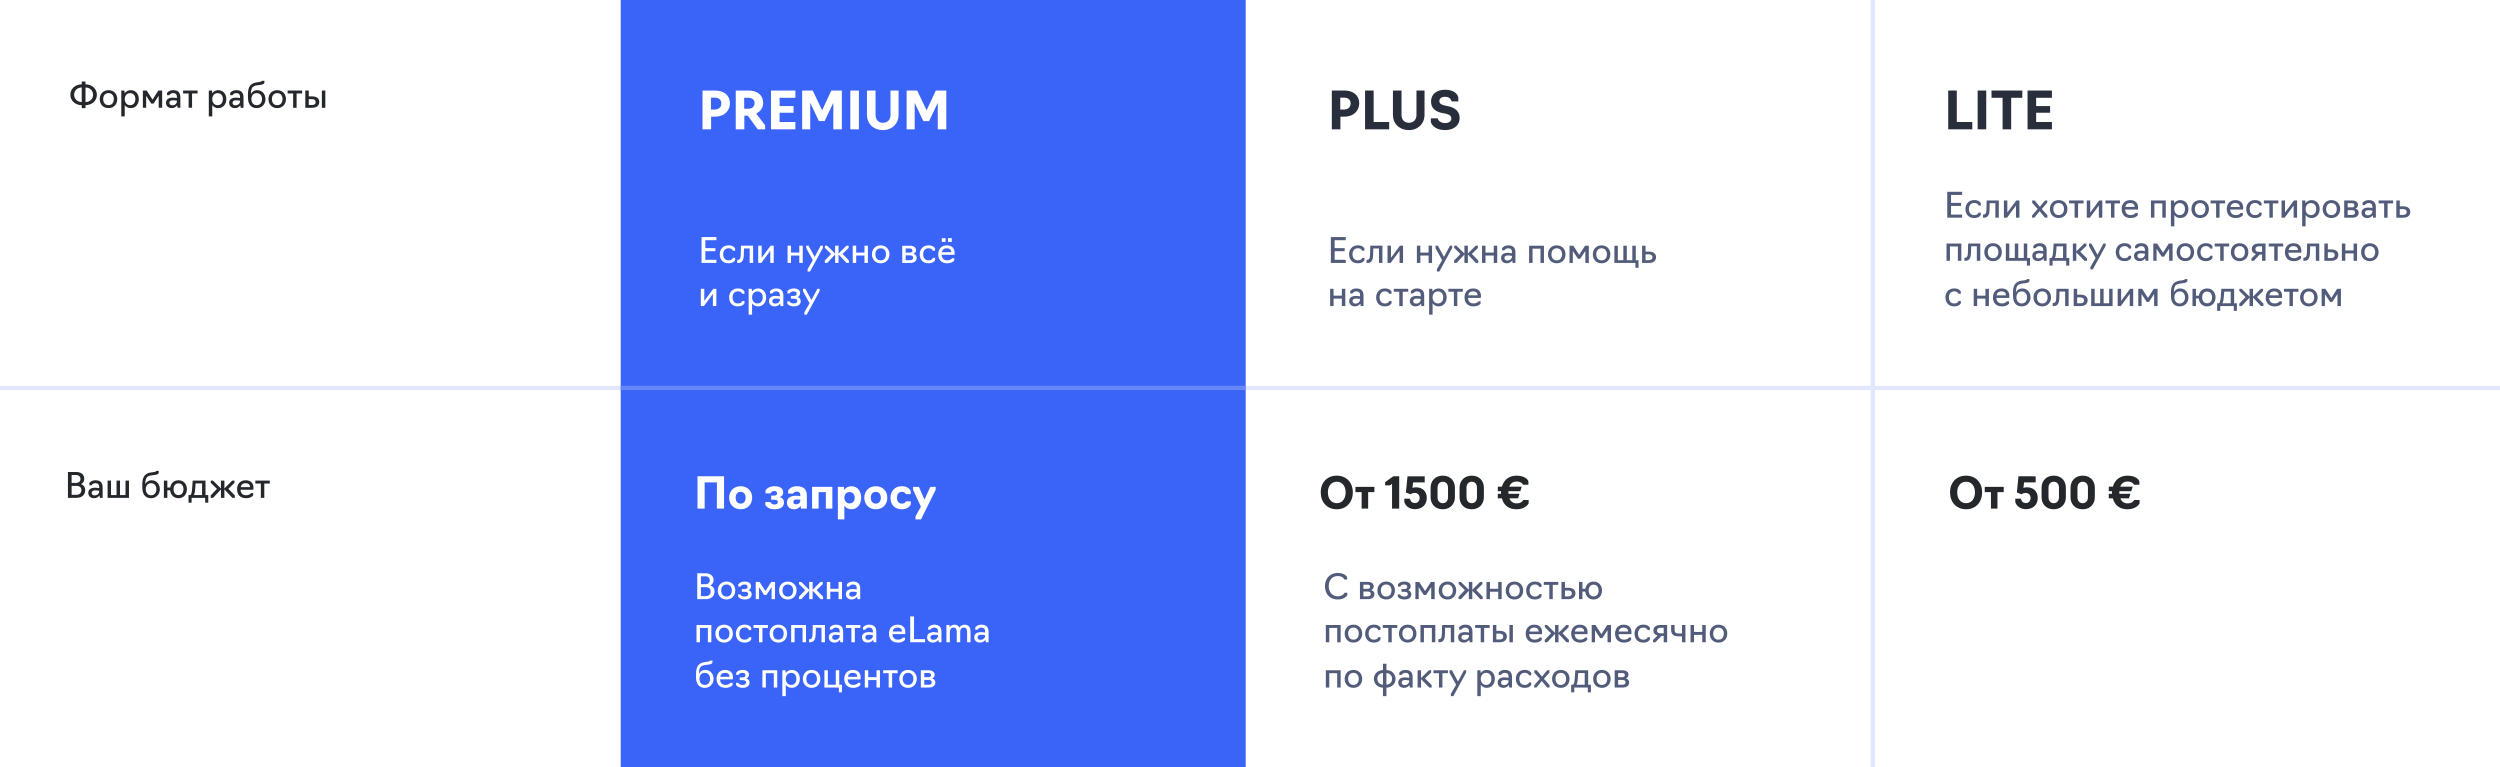 <?xml version="1.0" encoding="UTF-8"?> <svg xmlns="http://www.w3.org/2000/svg" width="1160" height="356" viewBox="0 0 1160 356" fill="none"><rect x="0" y="0" width="1160" height="356" fill="#808080" stroke="none"/><g clip-path="url(#clip0_6247_8348)"><rect width="1160" height="356" fill="white"></rect><rect y="179" width="1160" height="2" fill="#E1E8FE"></rect><rect x="288" width="290" height="356" fill="#3A64F8"></rect><path d="M37.919 50.16L37.919 48.816C34.735 48.752 32.639 46.576 32.639 43.952C32.639 41.344 34.736 39.184 37.919 39.12L37.92 37.84L39.68 37.84L39.679 39.12C42.864 39.185 44.959 41.361 44.959 43.985C44.959 46.593 42.863 48.753 39.679 48.816L39.679 50.16L37.919 50.16ZM37.919 47.36L37.919 40.56C35.743 40.64 34.399 42.144 34.399 43.952C34.399 45.792 35.743 47.28 37.919 47.36ZM39.679 47.377C41.855 47.297 43.199 45.793 43.199 43.985C43.199 42.145 41.855 40.657 39.679 40.577L39.679 47.377ZM50.344 50.161C47.784 50.161 46.281 48.273 46.281 45.985C46.281 43.697 47.785 41.841 50.345 41.841C52.889 41.841 54.409 43.697 54.409 45.986C54.409 48.273 52.888 50.161 50.344 50.161ZM50.344 48.801C52.025 48.801 52.809 47.537 52.809 45.985C52.809 44.465 52.025 43.201 50.345 43.201C48.665 43.201 47.881 44.465 47.881 45.985C47.881 47.537 48.664 48.801 50.344 48.801ZM56.276 54.002L56.277 42.002L57.717 42.002L57.861 43.266C58.469 42.386 59.429 41.842 60.661 41.842C63.013 41.842 64.405 43.698 64.405 45.986C64.405 48.274 63.012 50.162 60.66 50.162C59.428 50.162 58.484 49.618 57.877 48.754L57.876 54.002L56.276 54.002ZM60.34 48.802C62.02 48.802 62.805 47.538 62.805 45.986C62.805 44.45 62.021 43.202 60.341 43.202C58.821 43.202 57.877 44.45 57.877 45.986C57.877 47.538 58.821 48.802 60.34 48.802ZM70.196 48.083L67.812 44.434L67.812 50.002L66.292 50.002L66.293 42.002L68.053 42.002L70.788 46.243L73.477 42.003L75.237 42.003L75.236 50.003L73.636 50.003L73.636 44.403L71.236 48.083L70.196 48.083ZM79.733 50.163C77.941 50.163 77.029 49.059 77.029 47.683C77.029 46.323 77.957 45.299 80.261 45.299C81.269 45.299 82.085 45.523 82.085 45.523L82.085 45.027C82.085 43.827 81.589 43.203 80.357 43.203C79.029 43.203 78.549 44.179 78.549 44.179L77.509 44.179L77.509 43.139C77.509 43.139 78.261 41.843 80.405 41.843C82.549 41.843 83.685 42.947 83.685 45.059L83.685 50.003L82.405 50.003L82.213 48.851C81.813 49.427 81.045 50.163 79.733 50.163ZM79.989 48.867C81.301 48.867 82.085 47.907 82.085 47.155L82.085 46.739C82.085 46.739 81.333 46.515 80.261 46.515C78.965 46.515 78.597 47.091 78.597 47.683C78.597 48.499 79.077 48.867 79.989 48.867ZM87.519 50.004L87.519 43.364L84.959 43.364L84.96 42.004L91.68 42.004L91.679 43.364L89.119 43.364L89.119 50.004L87.519 50.004ZM96.885 54.004L96.886 42.004L98.326 42.004L98.47 43.268C99.078 42.388 100.038 41.844 101.27 41.845C103.622 41.845 105.014 43.701 105.014 45.989C105.014 48.277 103.622 50.165 101.27 50.165C100.038 50.164 99.094 49.62 98.486 48.756L98.486 54.004L96.885 54.004ZM100.95 48.804C102.63 48.805 103.414 47.541 103.414 45.989C103.414 44.453 102.63 43.205 100.95 43.205C99.43 43.204 98.486 44.452 98.486 45.988C98.486 47.54 99.43 48.804 100.95 48.804ZM109.029 50.165C107.237 50.165 106.326 49.061 106.326 47.685C106.326 46.325 107.254 45.301 109.558 45.301C110.566 45.301 111.382 45.525 111.382 45.525L111.382 45.029C111.382 43.829 110.886 43.205 109.654 43.205C108.326 43.205 107.846 44.181 107.846 44.181L106.806 44.181L106.806 43.141C106.806 43.141 107.558 41.845 109.702 41.845C111.846 41.845 112.982 42.949 112.982 45.061L112.981 50.005L111.701 50.005L111.51 48.853C111.11 49.429 110.341 50.165 109.029 50.165ZM109.286 48.869C110.598 48.869 111.382 47.909 111.382 47.157L111.382 46.741C111.382 46.741 110.63 46.517 109.558 46.517C108.262 46.517 107.894 47.093 107.894 47.685C107.894 48.501 108.374 48.869 109.286 48.869ZM119.116 50.166C116.54 50.166 115.053 48.453 115.053 45.237L115.053 43.846C115.053 40.806 115.805 38.597 119.325 38.182L120.269 38.07C121.389 37.942 121.629 37.478 121.629 37.478L122.669 37.478L122.669 38.518C122.301 39.078 121.741 39.286 120.381 39.446L119.325 39.574C117.037 39.846 116.445 40.902 116.413 43.718C116.861 42.598 117.949 41.846 119.341 41.846C121.725 41.846 123.181 43.75 123.181 45.99C123.181 48.278 121.596 50.166 119.116 50.166ZM119.117 48.806C120.733 48.806 121.581 47.542 121.581 45.99C121.581 44.47 120.733 43.206 119.117 43.206C117.437 43.206 116.653 44.47 116.653 45.99C116.653 47.542 117.485 48.806 119.117 48.806ZM128.626 50.166C126.066 50.166 124.562 48.278 124.562 45.99C124.562 43.702 126.066 41.846 128.626 41.846C131.17 41.846 132.69 43.703 132.69 45.991C132.69 48.279 131.17 50.166 128.626 50.166ZM128.626 48.806C130.306 48.806 131.09 47.542 131.09 45.99C131.09 44.471 130.306 43.206 128.626 43.206C126.946 43.206 126.162 44.47 126.162 45.99C126.162 47.542 126.946 48.806 128.626 48.806ZM136.019 50.007L136.019 43.367L133.459 43.367L133.46 42.007L140.18 42.007L140.179 43.367L137.619 43.367L137.619 50.007L136.019 50.007ZM141.667 50.007L141.668 42.007L143.268 42.007L143.267 44.727L144.867 44.727C147.107 44.728 148.147 45.832 148.147 47.304C148.147 48.824 147.123 50.008 144.851 50.007L141.667 50.007ZM149.347 50.008L149.348 42.008L150.948 42.008L150.947 50.008L149.347 50.008ZM143.267 48.727L144.739 48.727C145.795 48.727 146.467 48.328 146.467 47.319C146.467 46.44 145.843 46.008 144.739 46.007L143.267 46.007L143.267 48.727Z" fill="#24272C"></path><path d="M325.966 60L325.967 42L331.751 42.001C335.999 42.001 338.687 44.305 338.687 47.929C338.687 51.097 336.358 54.121 331.75 54.12L329.95 54.12L329.95 60L325.966 60ZM329.879 50.808L331.727 50.809C333.575 50.809 334.703 49.657 334.703 47.953C334.703 46.441 333.623 45.313 331.727 45.312L329.879 45.312L329.879 50.808ZM345.372 60.001L341.388 60.001L341.389 42.001L347.293 42.002C351.469 42.002 354.109 44.234 354.109 47.738C354.109 49.946 352.908 51.722 350.868 52.682L355.02 58.13L355.02 60.002L351.588 60.002L346.98 53.666L345.372 53.665L345.372 60.001ZM345.301 50.449L347.269 50.45C349.045 50.45 350.125 49.394 350.125 47.786C350.125 46.394 349.093 45.386 347.269 45.386L345.301 45.385L345.301 50.449ZM357.747 60.002L357.749 42.002L369.053 42.003L369.052 45.387L361.732 45.386L361.732 49.203L368.212 49.203L368.212 52.323L361.732 52.322L361.731 56.618L369.051 56.619L369.051 60.003L357.747 60.002ZM379.96 56.188L375.953 47.715L375.952 60.003L372.208 60.003L372.209 42.003L377.105 42.004L381.473 51.172L385.745 42.004L390.617 42.004L390.616 60.004L386.656 60.004L386.657 47.716L382.624 56.188L379.96 56.188ZM394.544 60.005L394.545 42.005L398.529 42.005L398.528 60.005L394.544 60.005ZM409.69 60.366C405.154 60.365 402.274 57.245 402.274 53.405L402.275 42.005L406.259 42.005L406.258 53.429C406.258 55.397 407.506 56.981 409.666 56.982C411.922 56.982 413.194 55.398 413.194 53.43L413.195 42.006L416.939 42.006L416.938 53.406C416.938 57.246 414.058 60.366 409.69 60.366ZM428.429 56.191L424.422 47.719L424.421 60.007L420.677 60.006L420.678 42.006L425.574 42.007L429.942 51.175L434.214 42.007L439.086 42.008L439.085 60.008L435.125 60.007L435.126 47.719L431.093 56.191L428.429 56.191Z" fill="white"></path><path d="M325.519 122L325.52 110L332.416 110.001L332.416 111.441L327.28 111.44L327.279 115.12L331.935 115.121L331.935 116.561L327.279 116.56L327.279 120.56L332.415 120.561L332.415 122.001L325.519 122ZM338.032 122.161C335.312 122.161 333.968 120.273 333.968 117.985C333.968 115.697 335.473 113.825 338.033 113.825C340.545 113.825 341.089 115.297 341.089 115.297L341.088 116.337L340.048 116.337C340.048 116.337 339.729 115.185 338.033 115.185C336.353 115.185 335.568 116.449 335.568 117.985C335.568 119.537 336.352 120.801 338.032 120.801C339.808 120.801 340.064 119.649 340.064 119.649L341.104 119.649L341.104 120.689C341.104 120.689 340.528 122.161 338.032 122.161ZM342.083 122.001L342.083 120.609L342.259 120.609C343.267 120.545 343.651 120.017 343.699 118.337L343.811 114.001L349.443 114.002L349.443 122.002L347.843 122.002L347.843 115.282L345.219 115.281L345.123 118.513C345.059 120.513 344.387 122.001 342.675 122.001L342.083 122.001ZM351.808 122.002L351.808 114.002L353.408 114.002L353.408 119.618L357.568 114.002L359.008 114.002L359.008 122.002L357.408 122.002L357.408 116.37L353.248 122.002L351.808 122.002ZM365.433 122.003L365.433 114.003L367.033 114.003L367.033 117.203L370.873 117.203L370.873 114.003L372.473 114.003L372.473 122.003L370.873 122.003L370.873 118.563L367.033 118.563L367.033 122.003L365.433 122.003ZM375.847 126.003L374.727 126.003L374.727 124.883L377.143 120.724L374.072 115.123L374.072 114.003L375.192 114.003L378.007 119.22L380.776 114.004L381.816 114.004L381.816 115.044L375.847 126.003ZM382.717 122.004L382.717 120.884L385.629 117.844L382.749 115.012L382.749 114.004L383.789 114.004L387.485 117.636L387.485 114.004L389.085 114.004L389.085 117.652L392.717 114.005L393.757 114.005L393.757 115.045L390.941 117.812L393.917 120.885L393.917 122.005L392.797 122.005L389.085 118.068L389.085 122.004L387.485 122.004L387.485 118.1L383.837 122.004L382.717 122.004ZM395.667 122.005L395.668 114.005L397.268 114.005L397.268 117.205L401.108 117.205L401.108 114.005L402.708 114.005L402.707 122.005L401.107 122.005L401.107 118.565L397.267 118.565L397.267 122.005L395.667 122.005ZM408.641 122.166C406.081 122.165 404.578 120.277 404.578 117.989C404.578 115.701 406.082 113.845 408.642 113.846C411.186 113.846 412.706 115.702 412.706 117.99C412.706 120.278 411.185 122.166 408.641 122.166ZM408.641 120.806C410.321 120.806 411.106 119.542 411.106 117.99C411.106 116.47 410.322 115.206 408.642 115.206C406.962 115.205 406.178 116.469 406.178 117.989C406.178 119.541 406.961 120.805 408.641 120.806ZM418.636 122.006L418.636 114.006L422.172 114.006C423.868 114.007 425.036 114.727 425.036 116.103C425.036 116.887 424.588 117.479 423.836 117.783C424.812 118.071 425.356 118.743 425.356 119.623C425.356 121.239 424.124 122.007 422.348 122.006L418.636 122.006ZM420.236 117.206L422.172 117.206C422.94 117.207 423.356 116.887 423.356 116.231C423.356 115.559 422.892 115.287 422.172 115.286L420.236 115.286L420.236 117.206ZM420.236 120.726L422.236 120.726C423.116 120.727 423.676 120.407 423.676 119.607C423.676 118.855 423.164 118.487 422.236 118.486L420.236 118.486L420.236 120.726ZM430.813 122.167C428.093 122.167 426.749 120.279 426.75 117.991C426.75 115.703 428.254 113.831 430.814 113.831C433.326 113.831 433.87 115.303 433.87 115.303L433.87 116.343L432.83 116.343C432.83 116.343 432.51 115.191 430.814 115.191C429.134 115.191 428.35 116.455 428.35 117.991C428.349 119.543 429.133 120.807 430.813 120.807C432.589 120.807 432.845 119.655 432.845 119.655L433.885 119.655L433.885 120.695C433.885 120.695 433.309 122.167 430.813 122.167ZM439.472 122.168C436.736 122.167 435.328 120.439 435.328 117.991C435.328 115.703 436.72 113.847 439.28 113.848C441.856 113.848 442.944 115.352 442.944 117.368C442.944 117.864 442.88 118.232 442.88 118.232L436.928 118.231C437.008 119.799 437.856 120.792 439.472 120.792C441.296 120.792 441.744 119.816 441.744 119.816L442.784 119.816L442.784 120.856C442.784 120.856 441.984 122.168 439.472 122.168ZM437.008 117.031L441.376 117.032C441.376 115.992 440.704 115.208 439.296 115.208C437.856 115.207 437.232 115.975 437.008 117.031ZM436.992 112.247L436.993 110.487L438.753 110.488L438.752 112.248L436.992 112.247ZM439.872 112.248L439.873 110.488L441.633 110.488L441.632 112.248L439.872 112.248ZM325.181 142L325.182 134L326.782 134L326.782 139.616L330.942 134L332.382 134.001L332.381 142.001L330.781 142L330.782 136.368L326.621 142L325.181 142ZM342.374 142.161C339.654 142.161 338.31 140.273 338.311 137.985C338.311 135.697 339.815 133.825 342.375 133.825C344.887 133.825 345.431 135.297 345.431 135.297L345.431 136.337L344.391 136.337C344.391 136.337 344.071 135.185 342.375 135.185C340.695 135.185 339.911 136.449 339.911 137.985C339.911 139.537 340.694 140.801 342.374 140.801C344.15 140.801 344.407 139.649 344.407 139.649L345.447 139.649L345.446 140.689C345.446 140.689 344.87 142.161 342.374 142.161ZM347.369 146.002L347.369 134.002L348.809 134.002L348.953 135.266C349.561 134.386 350.521 133.842 351.753 133.842C354.105 133.842 355.497 135.698 355.497 137.986C355.497 140.274 354.105 142.162 351.753 142.162C350.521 142.162 349.577 141.618 348.969 140.754L348.969 146.002L347.369 146.002ZM351.433 140.802C353.113 140.802 353.897 139.538 353.897 137.986C353.897 136.45 353.113 135.202 351.433 135.202C349.913 135.202 348.969 136.45 348.969 137.986C348.969 139.538 349.913 140.802 351.433 140.802ZM359.512 142.162C357.72 142.162 356.809 141.058 356.809 139.682C356.809 138.322 357.737 137.298 360.041 137.298C361.049 137.298 361.865 137.522 361.865 137.522L361.865 137.026C361.865 135.826 361.369 135.202 360.137 135.202C358.809 135.202 358.329 136.178 358.329 136.178L357.289 136.178L357.289 135.138C357.289 135.138 358.041 133.842 360.185 133.842C362.329 133.843 363.465 134.947 363.465 137.059L363.464 142.003L362.184 142.003L361.993 140.851C361.593 141.426 360.824 142.162 359.512 142.162ZM359.769 140.866C361.081 140.866 361.865 139.906 361.865 139.154L361.865 138.738C361.865 138.738 361.113 138.514 360.041 138.514C358.745 138.514 358.377 139.09 358.377 139.682C358.377 140.498 358.857 140.866 359.769 140.866ZM368.303 142.163C366.943 142.163 365.871 141.699 365.28 140.851L365.28 139.811L366.32 139.811C366.688 140.499 367.344 140.803 368.272 140.803C369.408 140.803 369.936 140.403 369.936 139.635C369.936 138.963 369.472 138.595 368.336 138.595L366.992 138.595L366.992 137.315L368.288 137.315C369.232 137.315 369.648 136.963 369.648 136.275C369.648 135.571 369.136 135.203 368.224 135.203C367.312 135.203 366.704 135.539 366.4 136.179L365.36 136.179L365.36 135.139C365.904 134.323 366.848 133.843 368.336 133.843C370.128 133.843 371.264 134.611 371.264 136.051C371.264 136.851 370.832 137.475 370.112 137.827C371.024 138.147 371.552 138.835 371.552 139.731C371.552 141.235 370.447 142.163 368.303 142.163ZM374.345 146.003L373.225 146.003L373.225 144.883L375.642 140.723L372.57 135.123L372.57 134.003L373.69 134.003L376.506 139.219L379.274 134.004L380.314 134.004L380.314 135.044L374.345 146.003Z" fill="white"></path><path d="M617.966 60L617.967 42L623.751 42.001C627.999 42.001 630.687 44.305 630.687 47.929C630.687 51.097 628.358 54.121 623.75 54.12L621.95 54.12L621.95 60L617.966 60ZM621.879 50.808L623.727 50.809C625.575 50.809 626.703 49.657 626.703 47.953C626.703 46.441 625.623 45.313 623.727 45.312L621.879 45.312L621.879 50.808ZM633.388 60.001L633.389 42.001L637.373 42.001L637.372 56.617L644.572 56.618L644.572 60.002L633.388 60.001ZM653.737 60.362C649.201 60.362 646.321 57.242 646.321 53.402L646.322 42.002L650.306 42.002L650.305 53.426C650.305 55.394 651.553 56.978 653.713 56.978C655.969 56.979 657.241 55.395 657.241 53.427L657.242 42.003L660.986 42.003L660.985 53.403C660.985 57.243 658.105 60.363 653.737 60.362ZM670.532 60.364C666.812 60.363 664.676 58.707 663.908 56.715L663.908 54.915L667.052 54.915C667.532 56.259 668.684 57.099 670.604 57.1C672.284 57.1 673.412 56.332 673.412 54.988C673.412 53.812 672.596 53.14 670.772 52.732L669.116 52.419C665.828 51.771 664.005 50.019 664.005 47.115C664.005 43.659 666.597 41.643 670.557 41.644C673.869 41.644 676.149 43.012 676.653 45.22L676.653 47.044L673.533 47.044C673.221 45.82 672.333 44.908 670.461 44.908C668.781 44.907 667.869 45.699 667.869 46.899C667.869 47.883 668.541 48.532 670.269 48.916L671.997 49.3C675.285 49.972 677.276 51.772 677.276 54.772C677.276 58.204 674.54 60.364 670.532 60.364Z" fill="#292E3D"></path><path d="M617.519 122L617.52 110L624.416 110.001L624.416 111.441L619.28 111.44L619.279 115.12L623.935 115.121L623.935 116.561L619.279 116.56L619.279 120.56L624.415 120.561L624.415 122.001L617.519 122ZM630.032 122.161C627.312 122.161 625.968 120.273 625.968 117.985C625.968 115.697 627.473 113.825 630.033 113.825C632.545 113.825 633.089 115.297 633.089 115.297L633.088 116.337L632.048 116.337C632.048 116.337 631.729 115.185 630.033 115.185C628.353 115.185 627.568 116.449 627.568 117.985C627.568 119.537 628.352 120.801 630.032 120.801C631.808 120.801 632.064 119.649 632.064 119.649L633.104 119.649L633.104 120.689C633.104 120.689 632.528 122.161 630.032 122.161ZM634.083 122.001L634.083 120.609L634.259 120.609C635.267 120.545 635.651 120.017 635.699 118.337L635.811 114.001L641.443 114.002L641.443 122.002L639.843 122.002L639.843 115.282L637.219 115.281L637.123 118.513C637.059 120.513 636.387 122.001 634.675 122.001L634.083 122.001ZM643.808 122.002L643.808 114.002L645.408 114.002L645.408 119.618L649.568 114.002L651.008 114.002L651.008 122.002L649.408 122.002L649.408 116.37L645.248 122.002L643.808 122.002ZM657.433 122.003L657.433 114.003L659.033 114.003L659.033 117.203L662.873 117.203L662.873 114.003L664.473 114.003L664.473 122.003L662.873 122.003L662.873 118.563L659.033 118.563L659.033 122.003L657.433 122.003ZM667.847 126.003L666.727 126.003L666.727 124.883L669.143 120.724L666.072 115.123L666.072 114.003L667.192 114.003L670.007 119.22L672.776 114.004L673.816 114.004L673.816 115.044L667.847 126.003ZM674.717 122.004L674.717 120.884L677.629 117.844L674.749 115.012L674.749 114.004L675.789 114.004L679.485 117.636L679.485 114.004L681.085 114.004L681.085 117.652L684.717 114.005L685.757 114.005L685.757 115.045L682.941 117.812L685.917 120.885L685.917 122.005L684.797 122.005L681.085 118.068L681.085 122.004L679.485 122.004L679.485 118.1L675.837 122.004L674.717 122.004ZM687.667 122.005L687.668 114.005L689.268 114.005L689.268 117.205L693.108 117.205L693.108 114.005L694.708 114.005L694.707 122.005L693.107 122.005L693.107 118.565L689.267 118.565L689.267 122.005L687.667 122.005ZM699.201 122.165C697.409 122.165 696.497 121.061 696.498 119.685C696.498 118.325 697.426 117.301 699.73 117.302C700.738 117.302 701.554 117.526 701.554 117.526L701.554 117.03C701.554 115.83 701.058 115.206 699.826 115.206C698.498 115.205 698.018 116.181 698.018 116.181L696.978 116.181L696.978 115.141C696.978 115.141 697.73 113.845 699.874 113.846C702.018 113.846 703.154 114.95 703.154 117.062L703.153 122.006L701.873 122.006L701.681 120.854C701.281 121.43 700.513 122.166 699.201 122.165ZM699.457 120.869C700.769 120.87 701.554 119.91 701.554 119.158L701.554 118.742C701.554 118.742 700.802 118.518 699.73 118.518C698.434 118.517 698.066 119.093 698.066 119.685C698.066 120.501 698.545 120.869 699.457 120.869ZM709.511 122.006L709.511 114.006L716.391 114.007L716.391 122.007L714.791 122.007L714.791 115.367L711.111 115.366L711.111 122.006L709.511 122.006ZM722.329 122.167C719.769 122.167 718.265 120.279 718.265 117.991C718.265 115.703 719.769 113.847 722.329 113.847C724.873 113.847 726.393 115.703 726.393 117.991C726.393 120.279 724.873 122.167 722.329 122.167ZM722.329 120.807C724.009 120.807 724.793 119.543 724.793 117.991C724.793 116.471 724.009 115.207 722.329 115.207C720.649 115.207 719.865 116.471 719.865 117.991C719.865 119.543 720.649 120.807 722.329 120.807ZM732.165 120.088L729.781 116.439L729.781 122.007L728.261 122.007L728.261 114.007L730.021 114.008L732.757 118.248L735.445 114.008L737.205 114.008L737.205 122.008L735.605 122.008L735.605 116.408L733.205 120.088L732.165 120.088ZM743.141 122.168C740.581 122.168 739.078 120.28 739.078 117.992C739.078 115.704 740.582 113.848 743.142 113.848C745.686 113.849 747.206 115.705 747.206 117.993C747.206 120.281 745.685 122.169 743.141 122.168ZM743.141 120.808C744.821 120.808 745.606 119.545 745.606 117.993C745.606 116.473 744.822 115.208 743.142 115.208C741.462 115.208 740.678 116.472 740.678 117.992C740.678 119.544 741.461 120.808 743.141 120.808ZM758.833 124.249L758.833 122.009L749.073 122.009L749.074 114.009L750.674 114.009L750.673 120.729L753.233 120.729L753.234 114.009L754.834 114.009L754.833 120.729L757.393 120.729L757.394 114.009L758.994 114.009L758.993 120.729L760.273 120.73L760.273 124.25L758.833 124.249ZM761.933 122.01L761.933 114.01L763.533 114.01L763.533 116.73L765.133 116.73C767.373 116.73 768.413 117.834 768.413 119.306C768.413 120.826 767.389 122.01 765.117 122.01L761.933 122.01ZM763.533 120.73L765.005 120.73C766.061 120.73 766.733 120.33 766.733 119.322C766.733 118.442 766.109 118.01 765.005 118.01L763.533 118.01L763.533 120.73ZM617.181 142L617.182 134L618.782 134L618.782 137.2L622.622 137.2L622.622 134L624.222 134.001L624.221 142.001L622.621 142L622.622 138.56L618.782 138.56L618.781 142L617.181 142ZM628.716 142.161C626.924 142.161 626.012 141.057 626.012 139.681C626.012 138.321 626.94 137.297 629.244 137.297C630.252 137.297 631.068 137.521 631.068 137.521L631.068 137.025C631.068 135.825 630.572 135.201 629.34 135.201C628.012 135.201 627.532 136.177 627.532 136.177L626.492 136.177L626.492 135.137C626.492 135.137 627.244 133.841 629.388 133.841C631.532 133.841 632.668 134.945 632.668 137.057L632.668 142.001L631.388 142.001L631.196 140.849C630.796 141.425 630.028 142.161 628.716 142.161ZM628.972 140.865C630.284 140.865 631.068 139.905 631.068 139.153L631.068 138.737C631.068 138.737 630.316 138.513 629.244 138.513C627.948 138.513 627.58 139.089 627.58 139.681C627.58 140.497 628.06 140.865 628.972 140.865ZM642.593 142.162C639.873 142.162 638.529 140.273 638.529 137.985C638.53 135.697 640.034 133.826 642.594 133.826C645.106 133.826 645.65 135.298 645.65 135.298L645.65 136.338L644.61 136.338C644.61 136.338 644.29 135.186 642.594 135.186C640.914 135.186 640.129 136.45 640.129 137.986C640.129 139.538 640.913 140.802 642.593 140.802C644.369 140.802 644.625 139.65 644.625 139.65L645.665 139.65L645.665 140.69C645.665 140.69 645.089 142.162 642.593 142.162ZM649.268 142.002L649.268 135.362L646.708 135.362L646.708 134.002L653.428 134.002L653.428 135.362L650.868 135.362L650.868 142.002L649.268 142.002ZM656.872 142.163C655.08 142.163 654.168 141.059 654.168 139.683C654.168 138.323 655.096 137.299 657.4 137.299C658.408 137.299 659.224 137.523 659.224 137.523L659.224 137.027C659.224 135.827 658.728 135.203 657.496 135.203C656.168 135.203 655.688 136.179 655.688 136.179L654.648 136.179L654.648 135.139C654.648 135.139 655.4 133.843 657.544 133.843C659.688 133.843 660.824 134.947 660.824 137.059L660.824 142.003L659.544 142.003L659.352 140.851C658.952 141.427 658.184 142.163 656.872 142.163ZM657.128 140.867C658.44 140.867 659.224 139.907 659.224 139.155L659.224 138.739C659.224 138.739 658.472 138.515 657.4 138.515C656.104 138.515 655.736 139.091 655.736 139.683C655.736 140.499 656.216 140.867 657.128 140.867ZM663.119 146.003L663.119 134.003L664.559 134.003L664.703 135.267C665.311 134.387 666.271 133.843 667.503 133.843C669.855 133.844 671.247 135.7 671.247 137.988C671.247 140.276 669.855 142.164 667.503 142.163C666.271 142.163 665.327 141.619 664.719 140.755L664.719 146.003L663.119 146.003ZM667.183 140.803C668.863 140.803 669.647 139.54 669.647 137.988C669.647 136.452 668.863 135.203 667.183 135.203C665.663 135.203 664.719 136.451 664.719 137.987C664.719 139.539 665.663 140.803 667.183 140.803ZM674.596 142.004L674.596 135.364L672.036 135.364L672.036 134.004L678.756 134.004L678.756 135.364L676.196 135.364L676.196 142.004L674.596 142.004ZM683.689 142.164C680.953 142.164 679.545 140.436 679.545 137.988C679.546 135.7 680.938 133.844 683.498 133.844C686.074 133.845 687.162 135.349 687.161 137.365C687.161 137.861 687.097 138.229 687.097 138.229L681.145 138.228C681.225 139.796 682.073 140.788 683.689 140.788C685.513 140.789 685.961 139.813 685.961 139.813L687.001 139.813L687.001 140.853C687.001 140.853 686.201 142.165 683.689 142.164ZM681.225 137.028L685.593 137.029C685.594 135.989 684.922 135.205 683.514 135.204C682.074 135.204 681.45 135.972 681.225 137.028Z" fill="#525C7A"></path><path d="M903.966 60L903.967 42L907.951 42L907.95 56.616L915.15 56.617L915.15 60.001L903.966 60ZM917.63 60.001L917.631 42.001L921.615 42.001L921.614 60.001L917.63 60.001ZM929.2 60.002L929.201 45.386L924.065 45.386L924.065 42.002L938.345 42.002L938.345 45.386L933.185 45.386L933.184 60.002L929.2 60.002ZM940.786 60.003L940.788 42.003L952.092 42.003L952.091 45.387L944.771 45.387L944.771 49.203L951.251 49.203L951.251 52.323L944.771 52.323L944.771 56.619L952.091 56.619L952.09 60.003L940.786 60.003Z" fill="#292E3D"></path><path d="M903.519 101L903.52 89L910.416 89.001L910.416 90.441L905.28 90.44L905.279 94.12L909.935 94.121L909.935 95.561L905.279 95.56L905.279 99.56L910.415 99.561L910.415 101.001L903.519 101ZM916.032 101.161C913.312 101.161 911.968 99.273 911.968 96.985C911.968 94.697 913.473 92.825 916.033 92.825C918.545 92.825 919.089 94.297 919.089 94.297L919.088 95.337L918.048 95.337C918.048 95.337 917.729 94.185 916.033 94.185C914.353 94.185 913.568 95.449 913.568 96.985C913.568 98.537 914.352 99.801 916.032 99.801C917.808 99.801 918.064 98.649 918.064 98.649L919.104 98.649L919.104 99.689C919.104 99.689 918.528 101.161 916.032 101.161ZM920.083 101.001L920.083 99.609L920.259 99.609C921.267 99.545 921.651 99.017 921.699 97.337L921.811 93.001L927.443 93.002L927.443 101.002L925.843 101.002L925.843 94.282L923.219 94.281L923.123 97.513C923.059 99.513 922.387 101.001 920.675 101.001L920.083 101.001ZM929.808 101.002L929.808 93.002L931.408 93.002L931.408 98.618L935.568 93.002L937.008 93.002L937.008 101.002L935.408 101.002L935.408 95.37L931.248 101.002L929.808 101.002ZM942.889 101.003L942.889 99.963L945.497 96.939L942.937 94.123L942.937 93.003L944.057 93.003L946.489 95.947L948.905 93.003L949.945 93.003L949.945 94.043L947.369 96.971L949.993 99.883L949.993 101.003L948.873 101.003L946.377 97.979L943.929 101.003L942.889 101.003ZM955.22 101.164C952.66 101.163 951.156 99.275 951.156 96.987C951.156 94.699 952.66 92.843 955.22 92.844C957.764 92.844 959.284 94.7 959.284 96.988C959.284 99.276 957.764 101.164 955.22 101.164ZM955.22 99.803C956.9 99.804 957.684 98.54 957.684 96.988C957.684 95.468 956.9 94.204 955.22 94.204C953.54 94.203 952.756 95.467 952.756 96.987C952.756 98.539 953.54 99.803 955.22 99.803ZM962.613 101.004L962.613 94.364L960.053 94.364L960.053 93.004L966.773 93.004L966.773 94.364L964.213 94.364L964.213 101.004L962.613 101.004ZM968.261 101.004L968.261 93.004L969.861 93.004L969.861 98.621L974.021 93.005L975.461 93.005L975.461 101.005L973.861 101.005L973.861 95.373L969.701 101.004L968.261 101.004ZM979.503 101.005L979.504 94.365L976.944 94.365L976.944 93.005L983.664 93.005L983.664 94.365L981.104 94.365L981.103 101.005L979.503 101.005ZM988.597 101.166C985.861 101.166 984.453 99.437 984.453 96.989C984.453 94.701 985.845 92.846 988.405 92.846C990.981 92.846 992.069 94.35 992.069 96.366C992.069 96.862 992.005 97.23 992.005 97.23L986.053 97.23C986.133 98.797 986.981 99.79 988.597 99.79C990.421 99.79 990.869 98.814 990.869 98.814L991.909 98.814L991.909 99.854C991.909 99.854 991.109 101.166 988.597 101.166ZM986.133 96.029L990.501 96.03C990.501 94.99 989.829 94.206 988.421 94.206C986.981 94.206 986.357 94.974 986.133 96.029ZM998.042 101.006L998.043 93.006L1004.92 93.007L1004.92 101.007L1003.32 101.007L1003.32 94.367L999.643 94.366L999.642 101.006L998.042 101.006ZM1007.29 105.007L1007.29 93.007L1008.73 93.007L1008.88 94.271C1009.48 93.391 1010.44 92.847 1011.68 92.847C1014.03 92.847 1015.42 94.704 1015.42 96.992C1015.42 99.279 1014.03 101.167 1011.68 101.167C1010.44 101.167 1009.5 100.623 1008.89 99.759L1008.89 105.007L1007.29 105.007ZM1011.36 99.807C1013.04 99.807 1013.82 98.543 1013.82 96.991C1013.82 95.455 1013.04 94.207 1011.36 94.207C1009.84 94.207 1008.89 95.455 1008.89 96.991C1008.89 98.543 1009.84 99.807 1011.36 99.807ZM1020.88 101.168C1018.32 101.168 1016.81 99.28 1016.81 96.992C1016.81 94.704 1018.32 92.848 1020.88 92.848C1023.42 92.848 1024.94 94.704 1024.94 96.992C1024.94 99.28 1023.42 101.168 1020.88 101.168ZM1020.88 99.808C1022.56 99.808 1023.34 98.544 1023.34 96.992C1023.34 95.472 1022.56 94.208 1020.88 94.208C1019.2 94.208 1018.41 95.472 1018.41 96.992C1018.41 98.544 1019.2 99.808 1020.88 99.808ZM1028.27 101.008L1028.27 94.368L1025.71 94.368L1025.71 93.008L1032.43 93.009L1032.43 94.369L1029.87 94.368L1029.87 101.008L1028.27 101.008ZM1037.36 101.169C1034.63 101.169 1033.22 99.441 1033.22 96.993C1033.22 94.705 1034.61 92.849 1037.17 92.849C1039.75 92.849 1040.83 94.353 1040.83 96.369C1040.83 96.865 1040.77 97.233 1040.77 97.233L1034.82 97.233C1034.9 98.801 1035.75 99.793 1037.36 99.793C1039.19 99.793 1039.63 98.817 1039.63 98.817L1040.67 98.817L1040.67 99.857C1040.67 99.857 1039.87 101.169 1037.36 101.169ZM1034.9 96.033L1039.27 96.033C1039.27 94.993 1038.59 94.209 1037.19 94.209C1035.75 94.209 1035.12 94.977 1034.9 96.033ZM1046.31 101.17C1043.59 101.169 1042.25 99.281 1042.25 96.993C1042.25 94.705 1043.75 92.833 1046.31 92.834C1048.83 92.834 1049.37 94.306 1049.37 94.306L1049.37 95.346L1048.33 95.346C1048.33 95.346 1048.01 94.194 1046.31 94.194C1044.63 94.193 1043.85 95.457 1043.85 96.993C1043.85 98.545 1044.63 99.809 1046.31 99.809C1048.09 99.81 1048.35 98.658 1048.35 98.658L1049.39 98.658L1049.39 99.698C1049.39 99.698 1048.81 101.17 1046.31 101.17ZM1052.99 101.01L1052.99 94.37L1050.43 94.37L1050.43 93.01L1057.15 93.01L1057.15 94.37L1054.59 94.37L1054.59 101.01L1052.99 101.01ZM1058.64 101.01L1058.64 93.01L1060.24 93.01L1060.24 98.626L1064.4 93.011L1065.84 93.011L1065.84 101.011L1064.24 101.011L1064.24 95.379L1060.08 101.01L1058.64 101.01ZM1068.2 105.011L1068.2 93.011L1069.64 93.011L1069.78 94.275C1070.39 93.395 1071.35 92.851 1072.58 92.851C1074.93 92.851 1076.33 94.707 1076.33 96.996C1076.33 99.284 1074.93 101.171 1072.58 101.171C1071.35 101.171 1070.41 100.627 1069.8 99.763L1069.8 105.011L1068.2 105.011ZM1072.26 99.811C1073.94 99.811 1074.73 98.547 1074.73 96.995C1074.73 95.459 1073.94 94.211 1072.26 94.211C1070.74 94.211 1069.8 95.459 1069.8 96.995C1069.8 98.547 1070.74 99.811 1072.26 99.811ZM1081.78 101.172C1079.22 101.172 1077.72 99.284 1077.72 96.996C1077.72 94.708 1079.22 92.852 1081.78 92.852C1084.33 92.852 1085.85 94.708 1085.85 96.996C1085.85 99.284 1084.33 101.172 1081.78 101.172ZM1081.78 99.812C1083.46 99.812 1084.25 98.548 1084.25 96.996C1084.25 95.476 1083.46 94.212 1081.78 94.212C1080.1 94.212 1079.32 95.476 1079.32 96.996C1079.32 98.548 1080.1 99.812 1081.78 99.812ZM1087.71 101.012L1087.71 93.012L1091.25 93.013C1092.95 93.013 1094.11 93.733 1094.11 95.109C1094.11 95.893 1093.67 96.485 1092.91 96.789C1093.89 97.077 1094.43 97.749 1094.43 98.629C1094.43 100.245 1093.2 101.013 1091.43 101.012L1087.71 101.012ZM1089.31 96.212L1091.25 96.213C1092.02 96.213 1092.43 95.892 1092.43 95.237C1092.43 94.564 1091.97 94.293 1091.25 94.293L1089.31 94.292L1089.31 96.212ZM1089.31 99.732L1091.31 99.733C1092.19 99.733 1092.75 99.413 1092.75 98.613C1092.75 97.861 1092.24 97.493 1091.31 97.493L1089.31 97.492L1089.31 99.732ZM1098.45 101.173C1096.66 101.173 1095.75 100.069 1095.75 98.693C1095.75 97.333 1096.68 96.309 1098.98 96.309C1099.99 96.309 1100.8 96.533 1100.8 96.533L1100.8 96.037C1100.8 94.837 1100.31 94.213 1099.08 94.213C1097.75 94.213 1097.27 95.189 1097.27 95.189L1096.23 95.189L1096.23 94.149C1096.23 94.149 1096.98 92.853 1099.12 92.853C1101.27 92.853 1102.4 93.957 1102.4 96.069L1102.4 101.013L1101.12 101.013L1100.93 99.861C1100.53 100.437 1099.76 101.173 1098.45 101.173ZM1098.71 99.877C1100.02 99.877 1100.8 98.917 1100.8 98.165L1100.8 97.749C1100.8 97.749 1100.05 97.525 1098.98 97.525C1097.68 97.525 1097.32 98.101 1097.32 98.693C1097.32 99.509 1097.8 99.877 1098.71 99.877ZM1106.24 101.013L1106.24 94.374L1103.68 94.373L1103.68 93.013L1110.4 93.014L1110.4 94.374L1107.84 94.374L1107.84 101.014L1106.24 101.013ZM1111.89 101.014L1111.89 93.014L1113.49 93.014L1113.49 95.734L1115.09 95.734C1117.33 95.734 1118.37 96.838 1118.37 98.31C1118.37 99.83 1117.34 101.014 1115.07 101.014L1111.89 101.014ZM1113.49 99.734L1114.96 99.734C1116.01 99.734 1116.69 99.334 1116.69 98.326C1116.69 97.446 1116.06 97.014 1114.96 97.014L1113.49 97.014L1113.49 99.734ZM903.181 121L903.182 113L910.062 113.001L910.061 121.001L908.461 121L908.462 114.36L904.782 114.36L904.781 121L903.181 121ZM911.487 121.001L911.487 119.609L911.663 119.609C912.671 119.545 913.055 119.017 913.104 117.337L913.216 113.001L918.848 113.001L918.847 121.001L917.247 121.001L917.248 114.281L914.624 114.281L914.528 117.513C914.463 119.513 913.791 121.001 912.079 121.001L911.487 121.001ZM924.781 121.162C922.221 121.161 920.717 119.273 920.717 116.985C920.717 114.697 922.221 112.841 924.781 112.841C927.325 112.842 928.845 114.698 928.845 116.986C928.845 119.274 927.325 121.162 924.781 121.162ZM924.781 119.802C926.461 119.802 927.245 118.538 927.245 116.986C927.245 115.466 926.461 114.202 924.781 114.202C923.101 114.201 922.317 115.465 922.317 116.985C922.317 118.537 923.101 119.801 924.781 119.802ZM940.472 123.243L940.473 121.003L930.713 121.002L930.713 113.002L932.313 113.002L932.313 119.722L934.873 119.722L934.873 113.002L936.473 113.002L936.473 119.722L939.033 119.722L939.033 113.002L940.633 113.003L940.633 119.723L941.913 119.723L941.912 123.243L940.472 123.243ZM945.7 121.163C943.908 121.163 942.996 120.059 942.996 118.683C942.996 117.323 943.924 116.299 946.228 116.299C947.236 116.299 948.052 116.523 948.052 116.523L948.052 116.027C948.052 114.827 947.556 114.203 946.324 114.203C944.996 114.203 944.516 115.179 944.516 115.179L943.476 115.179L943.476 114.139C943.476 114.139 944.229 112.843 946.373 112.843C948.517 112.843 949.652 113.947 949.652 116.059L949.652 121.003L948.372 121.003L948.18 119.851C947.78 120.427 947.012 121.163 945.7 121.163ZM945.956 119.867C947.268 119.867 948.052 118.907 948.052 118.155L948.052 117.739C948.052 117.739 947.3 117.515 946.228 117.515C944.932 117.515 944.564 118.091 944.564 118.683C944.564 119.499 945.044 119.867 945.956 119.867ZM950.971 123.243L950.971 119.723L951.835 119.723C952.283 119.403 952.523 118.443 952.635 116.843L952.908 113.003L958.86 113.004L958.859 119.724L960.139 119.724L960.139 123.244L958.699 123.244L958.699 121.004L952.411 121.003L952.411 123.243L950.971 123.243ZM953.435 119.723L957.259 119.724L957.259 114.284L954.251 114.283L954.043 117.115C953.963 118.235 953.787 119.099 953.435 119.723ZM961.806 121.004L961.807 113.004L963.407 113.004L963.407 116.62L967.071 113.004L968.111 113.004L968.111 114.044L965.247 116.796L968.35 119.884L968.35 121.004L967.23 121.004L963.407 117.116L963.406 121.004L961.806 121.004ZM971.064 125.005L969.944 125.004L969.944 123.884L972.36 119.725L969.289 114.124L969.289 113.004L970.409 113.005L973.225 118.221L975.993 113.005L977.033 113.005L977.033 114.045L971.064 125.005ZM985.765 121.166C983.045 121.165 981.701 119.277 981.701 116.989C981.701 114.701 983.206 112.829 985.766 112.83C988.278 112.83 988.821 114.302 988.821 114.302L988.821 115.342L987.781 115.342C987.781 115.342 987.461 114.19 985.765 114.19C984.085 114.189 983.301 115.453 983.301 116.989C983.301 118.541 984.085 119.805 985.765 119.806C987.541 119.806 987.797 118.654 987.797 118.654L988.837 118.654L988.837 119.694C988.837 119.694 988.261 121.166 985.765 121.166ZM992.887 121.166C991.095 121.166 990.184 120.062 990.184 118.686C990.184 117.326 991.112 116.302 993.416 116.302C994.424 116.302 995.24 116.526 995.24 116.526L995.24 116.03C995.24 114.83 994.744 114.206 993.512 114.206C992.184 114.206 991.704 115.182 991.704 115.182L990.664 115.182L990.664 114.142C990.664 114.142 991.416 112.846 993.56 112.846C995.704 112.846 996.84 113.95 996.84 116.062L996.839 121.006L995.559 121.006L995.368 119.854C994.968 120.43 994.199 121.166 992.887 121.166ZM993.144 119.87C994.456 119.87 995.24 118.91 995.24 118.158L995.24 117.742C995.24 117.742 994.488 117.518 993.416 117.518C992.12 117.518 991.752 118.094 991.752 118.686C991.752 119.502 992.232 119.87 993.144 119.87ZM1003.04 119.087L1000.65 115.438L1000.65 121.006L999.134 121.006L999.135 113.006L1000.9 113.007L1003.63 117.247L1006.32 113.007L1008.08 113.007L1008.08 121.007L1006.48 121.007L1006.48 115.407L1004.08 119.087L1003.04 119.087ZM1014.01 121.167C1011.45 121.167 1009.95 119.279 1009.95 116.991C1009.95 114.703 1011.46 112.847 1014.02 112.847C1016.56 112.848 1018.08 114.704 1018.08 116.992C1018.08 119.28 1016.56 121.168 1014.01 121.167ZM1014.02 119.807C1015.7 119.807 1016.48 118.544 1016.48 116.992C1016.48 115.472 1015.7 114.207 1014.02 114.207C1012.34 114.207 1011.55 115.471 1011.55 116.991C1011.55 118.543 1012.34 119.807 1014.02 119.807ZM1023.51 121.168C1020.79 121.168 1019.45 119.28 1019.45 116.992C1019.45 114.704 1020.96 112.832 1023.52 112.832C1026.03 112.832 1026.57 114.304 1026.57 114.304L1026.57 115.344L1025.53 115.344C1025.53 115.344 1025.21 114.192 1023.52 114.192C1021.84 114.192 1021.05 115.456 1021.05 116.992C1021.05 118.544 1021.84 119.808 1023.52 119.808C1025.29 119.808 1025.55 118.656 1025.55 118.656L1026.59 118.656L1026.59 119.696C1026.59 119.696 1026.01 121.168 1023.51 121.168ZM1030.19 121.008L1030.19 114.368L1027.63 114.368L1027.63 113.008L1034.35 113.009L1034.35 114.369L1031.79 114.369L1031.79 121.009L1030.19 121.008ZM1039.19 121.169C1036.63 121.169 1035.12 119.281 1035.12 116.993C1035.12 114.705 1036.63 112.849 1039.19 112.849C1041.73 112.849 1043.25 114.705 1043.25 116.993C1043.25 119.281 1041.73 121.169 1039.19 121.169ZM1039.19 119.809C1040.87 119.809 1041.65 118.545 1041.65 116.993C1041.65 115.473 1040.87 114.209 1039.19 114.209C1037.51 114.209 1036.72 115.473 1036.72 116.993C1036.72 118.545 1037.51 119.809 1039.19 119.809ZM1049.6 118.066L1048.58 118.066L1045.76 121.009L1044.64 121.009L1044.64 119.969L1046.75 117.874C1045.55 117.553 1044.82 116.801 1044.82 115.585C1044.82 114.161 1045.81 113.009 1048.02 113.01L1051.2 113.01L1051.2 121.01L1049.6 121.01L1049.6 118.066ZM1048.13 116.866L1049.6 116.866L1049.6 114.29L1048.13 114.29C1047.14 114.29 1046.5 114.674 1046.5 115.602C1046.5 116.45 1047.09 116.866 1048.13 116.866ZM1055.25 121.01L1055.25 114.37L1052.69 114.37L1052.69 113.01L1059.41 113.01L1059.41 114.37L1056.85 114.37L1056.85 121.01L1055.25 121.01ZM1064.35 121.171C1061.61 121.171 1060.2 119.442 1060.2 116.994C1060.2 114.706 1061.59 112.851 1064.15 112.851C1066.73 112.851 1067.82 114.355 1067.82 116.371C1067.82 116.867 1067.75 117.235 1067.75 117.235L1061.8 117.235C1061.88 118.803 1062.73 119.795 1064.35 119.795C1066.17 119.795 1066.62 118.819 1066.62 118.819L1067.66 118.819L1067.66 119.859C1067.66 119.859 1066.86 121.171 1064.35 121.171ZM1061.88 116.035L1066.25 116.035C1066.25 114.995 1065.58 114.211 1064.17 114.211C1062.73 114.211 1062.11 114.979 1061.88 116.035ZM1068.78 121.011L1068.78 119.619L1068.96 119.619C1069.97 119.555 1070.35 119.027 1070.4 117.347L1070.51 113.011L1076.14 113.011L1076.14 121.011L1074.54 121.011L1074.54 114.291L1071.92 114.291L1071.82 117.523C1071.76 119.523 1071.09 121.011 1069.38 121.011L1068.78 121.011ZM1078.51 121.012L1078.51 113.012L1080.11 113.012L1080.11 115.732L1081.71 115.732C1083.95 115.732 1084.99 116.836 1084.99 118.308C1084.99 119.828 1083.97 121.012 1081.69 121.012L1078.51 121.012ZM1080.11 119.732L1081.58 119.732C1082.64 119.732 1083.31 119.332 1083.31 118.324C1083.31 117.444 1082.69 117.012 1081.58 117.012L1080.11 117.012L1080.11 119.732ZM1086.63 121.012L1086.64 113.012L1088.24 113.012L1088.23 116.212L1092.07 116.213L1092.08 113.013L1093.68 113.013L1093.67 121.013L1092.07 121.013L1092.07 117.573L1088.23 117.572L1088.23 121.012L1086.63 121.012ZM1099.61 121.173C1097.05 121.173 1095.54 119.285 1095.55 116.997C1095.55 114.709 1097.05 112.853 1099.61 112.853C1102.15 112.853 1103.67 114.709 1103.67 116.997C1103.67 119.285 1102.15 121.173 1099.61 121.173ZM1099.61 119.813C1101.29 119.813 1102.07 118.549 1102.07 116.997C1102.07 115.477 1101.29 114.213 1099.61 114.213C1097.93 114.213 1097.15 115.477 1097.15 116.997C1097.14 118.549 1097.93 119.813 1099.61 119.813ZM906.748 142.16C904.028 142.16 902.684 140.272 902.684 137.984C902.684 135.696 904.188 133.824 906.748 133.824C909.26 133.824 909.804 135.297 909.804 135.297L909.804 136.337L908.764 136.336C908.764 136.336 908.444 135.184 906.748 135.184C905.068 135.184 904.284 136.448 904.284 137.984C904.284 139.536 905.068 140.8 906.748 140.8C908.524 140.8 908.78 139.648 908.78 139.648L909.82 139.649L909.82 140.689C909.82 140.689 909.244 142.16 906.748 142.16ZM915.805 142.001L915.805 134.001L917.405 134.001L917.405 137.201L921.245 137.201L921.245 134.001L922.845 134.001L922.845 142.001L921.245 142.001L921.245 138.561L917.405 138.561L917.405 142.001L915.805 142.001ZM928.875 142.162C926.139 142.162 924.731 140.433 924.731 137.985C924.732 135.697 926.124 133.842 928.684 133.842C931.26 133.842 932.348 135.346 932.347 137.362C932.347 137.858 932.283 138.226 932.283 138.226L926.331 138.226C926.411 139.794 927.259 140.786 928.875 140.786C930.699 140.786 931.147 139.81 931.147 139.81L932.187 139.81L932.187 140.85C932.187 140.85 931.387 142.162 928.875 142.162ZM926.411 137.026L930.779 137.026C930.78 135.986 930.108 135.202 928.7 135.202C927.26 135.202 926.636 135.97 926.411 137.026ZM938.098 142.162C935.522 142.162 934.034 140.45 934.034 137.234L934.034 135.842C934.035 132.802 934.787 130.594 938.307 130.178L939.251 130.066C940.371 129.939 940.611 129.475 940.611 129.475L941.651 129.475L941.651 130.515C941.283 131.075 940.723 131.283 939.363 131.442L938.307 131.57C936.019 131.842 935.427 132.898 935.394 135.714C935.842 134.594 936.931 133.842 938.323 133.842C940.707 133.843 942.162 135.747 942.162 137.987C942.162 140.275 940.578 142.163 938.098 142.162ZM938.098 140.802C939.714 140.802 940.562 139.539 940.562 137.987C940.562 136.467 939.714 135.202 938.098 135.202C936.418 135.202 935.634 136.466 935.634 137.986C935.634 139.538 936.466 140.802 938.098 140.802ZM947.607 142.163C945.047 142.163 943.543 140.275 943.544 137.987C943.544 135.699 945.048 133.843 947.608 133.843C950.152 133.843 951.672 135.699 951.672 137.987C951.671 140.275 950.151 142.163 947.607 142.163ZM947.607 140.803C949.287 140.803 950.071 139.539 950.072 137.987C950.072 136.467 949.288 135.203 947.608 135.203C945.928 135.203 945.144 136.467 945.144 137.987C945.143 139.539 945.927 140.803 947.607 140.803ZM952.47 142.003L952.47 140.611L952.646 140.611C953.654 140.547 954.038 140.019 954.086 138.339L954.199 134.003L959.831 134.004L959.83 142.004L958.23 142.004L958.231 135.284L955.607 135.284L955.51 138.516C955.446 140.516 954.774 142.003 953.062 142.003L952.47 142.003ZM962.195 142.004L962.196 134.004L963.796 134.004L963.796 136.724L965.396 136.724C967.636 136.724 968.676 137.828 968.676 139.3C968.676 140.82 967.651 142.004 965.379 142.004L962.195 142.004ZM963.796 140.724L965.268 140.724C966.324 140.724 966.996 140.324 966.996 139.316C966.996 138.436 966.372 138.004 965.268 138.004L963.796 138.004L963.796 140.724ZM970.32 142.005L970.321 134.005L971.921 134.005L971.921 140.725L974.481 140.725L974.481 134.005L976.081 134.005L976.081 140.725L978.641 140.725L978.641 134.005L980.241 134.005L980.24 142.005L970.32 142.005ZM982.602 142.005L982.602 134.005L984.202 134.005L984.202 139.621L988.362 134.006L989.802 134.006L989.802 142.006L988.202 142.006L988.202 136.374L984.042 142.005L982.602 142.005ZM996.068 140.086L993.685 136.438L993.684 142.006L992.164 142.006L992.165 134.006L993.925 134.006L996.66 138.246L999.349 134.006L1001.11 134.007L1001.11 142.007L999.508 142.006L999.509 136.406L997.108 140.086L996.068 140.086ZM1011.38 142.167C1008.8 142.167 1007.32 140.455 1007.32 137.239L1007.32 135.847C1007.32 132.807 1008.07 130.599 1011.59 130.183L1012.53 130.071C1013.65 129.943 1013.89 129.479 1013.89 129.479L1014.93 129.479L1014.93 130.519C1014.56 131.079 1014 131.287 1012.64 131.447L1011.59 131.575C1009.3 131.847 1008.71 132.903 1008.68 135.719C1009.12 134.599 1010.21 133.847 1011.6 133.847C1013.99 133.847 1015.44 135.751 1015.44 137.991C1015.44 140.279 1013.86 142.167 1011.38 142.167ZM1011.38 140.807C1013 140.807 1013.84 139.543 1013.84 137.991C1013.84 136.471 1013 135.207 1011.38 135.207C1009.7 135.207 1008.92 136.471 1008.92 137.991C1008.92 139.543 1009.75 140.807 1011.38 140.807ZM1024.1 142.168C1021.82 142.168 1020.42 140.552 1020.22 138.488L1018.92 138.488L1018.92 142.008L1017.32 142.008L1017.32 134.008L1018.92 134.008L1018.92 137.208L1020.26 137.208C1020.55 135.304 1021.93 133.848 1024.11 133.848C1026.55 133.848 1028.01 135.704 1028.01 137.992C1028.01 140.28 1026.55 142.168 1024.1 142.168ZM1024.1 140.728C1025.69 140.728 1026.41 139.496 1026.41 137.992C1026.41 136.504 1025.69 135.288 1024.1 135.288C1022.52 135.288 1021.8 136.504 1021.8 137.992C1021.8 139.496 1022.52 140.728 1024.1 140.728ZM1028.75 144.248L1028.75 140.728L1029.61 140.728C1030.06 140.408 1030.3 139.448 1030.42 137.848L1030.69 134.008L1036.64 134.009L1036.64 140.729L1037.92 140.729L1037.92 144.249L1036.48 144.249L1036.48 142.009L1030.19 142.008L1030.19 144.248L1028.75 144.248ZM1031.21 140.729L1035.04 140.729L1035.04 135.289L1032.03 135.289L1031.82 138.121C1031.74 139.241 1031.57 140.105 1031.21 140.729ZM1039.03 142.009L1039.03 140.889L1041.94 137.849L1039.06 135.017L1039.06 134.009L1040.1 134.009L1043.79 137.641L1043.79 134.009L1045.39 134.009L1045.39 137.657L1049.03 134.01L1050.07 134.01L1050.07 135.05L1047.25 137.818L1050.23 140.89L1050.23 142.01L1049.11 142.01L1045.39 138.073L1045.39 142.009L1043.79 142.009L1043.79 138.105L1040.15 142.009L1039.03 142.009ZM1055.42 142.17C1052.69 142.17 1051.28 140.442 1051.28 137.994C1051.28 135.706 1052.67 133.85 1055.23 133.85C1057.81 133.85 1058.89 135.354 1058.89 137.37C1058.89 137.866 1058.83 138.234 1058.83 138.234L1052.88 138.234C1052.96 139.802 1053.81 140.794 1055.42 140.794C1057.25 140.794 1057.69 139.818 1057.69 139.818L1058.73 139.818L1058.73 140.858C1058.73 140.858 1057.93 142.17 1055.42 142.17ZM1052.96 137.034L1057.33 137.034C1057.33 135.994 1056.65 135.21 1055.25 135.21C1053.81 135.21 1053.18 135.978 1052.96 137.034ZM1062.31 142.011L1062.31 135.371L1059.75 135.37L1059.75 134.01L1066.47 134.011L1066.47 135.371L1063.91 135.371L1063.91 142.011L1062.31 142.011ZM1071.31 142.171C1068.75 142.171 1067.25 140.283 1067.25 137.995C1067.25 135.707 1068.75 133.851 1071.31 133.851C1073.85 133.851 1075.37 135.707 1075.37 137.995C1075.37 140.283 1073.85 142.171 1071.31 142.171ZM1071.31 140.811C1072.99 140.811 1073.77 139.547 1073.77 137.995C1073.77 136.475 1072.99 135.211 1071.31 135.211C1069.63 135.211 1068.85 136.475 1068.85 137.995C1068.85 139.547 1069.63 140.811 1071.31 140.811ZM1081.15 140.092L1078.76 136.444L1078.76 142.012L1077.24 142.012L1077.24 134.012L1079 134.012L1081.74 138.252L1084.43 134.012L1086.19 134.012L1086.19 142.012L1084.59 142.012L1084.59 136.412L1082.19 140.092L1081.15 140.092Z" fill="#525C7A"></path><rect x="868" width="2" height="356" fill="#E1E8FE"></rect><path d="M31.519 231L31.52 219L35.376 219C37.664 219.001 39.103 220.249 39.103 222.169C39.103 223.337 38.543 224.201 37.567 224.632C38.831 225.065 39.535 226.073 39.535 227.433C39.535 229.593 38.015 231.001 35.439 231L31.519 231ZM33.231 224.072L35.247 224.072C36.591 224.072 37.343 223.336 37.343 222.232C37.343 221.256 36.639 220.408 35.359 220.408L33.231 220.408L33.231 224.072ZM33.231 229.592L35.455 229.592C36.959 229.592 37.775 228.617 37.775 227.449C37.775 226.265 37.039 225.448 35.471 225.448L33.231 225.448L33.231 229.592ZM43.67 231.161C41.878 231.161 40.966 230.057 40.966 228.681C40.966 227.321 41.894 226.297 44.198 226.297C45.206 226.297 46.022 226.521 46.022 226.521L46.022 226.025C46.023 224.825 45.527 224.201 44.295 224.201C42.967 224.201 42.486 225.177 42.486 225.177L41.447 225.177L41.447 224.137C41.447 224.137 42.199 222.841 44.343 222.841C46.487 222.841 47.623 223.945 47.622 226.057L47.622 231.001L46.342 231.001L46.15 229.849C45.75 230.425 44.982 231.161 43.67 231.161ZM43.926 229.865C45.238 229.865 46.022 228.905 46.022 228.153L46.022 227.737C46.022 227.737 45.27 227.513 44.198 227.513C42.902 227.513 42.534 228.089 42.534 228.681C42.534 229.497 43.014 229.865 43.926 229.865ZM49.917 231.001L49.918 223.001L51.518 223.001L51.517 229.721L54.077 229.722L54.078 223.002L55.678 223.002L55.677 229.722L58.237 229.722L58.238 223.002L59.838 223.002L59.837 231.002L49.917 231.001ZM70.101 231.163C67.525 231.162 66.037 229.45 66.037 226.234L66.037 224.842C66.037 221.802 66.79 219.594 70.31 219.179L71.254 219.067C72.374 218.939 72.614 218.475 72.614 218.475L73.654 218.475L73.654 219.515C73.286 220.075 72.726 220.283 71.366 220.443L70.31 220.571C68.022 220.843 67.43 221.898 67.397 224.714C67.845 223.594 68.933 222.843 70.325 222.843C72.709 222.843 74.165 224.747 74.165 226.987C74.165 229.275 72.581 231.163 70.101 231.163ZM70.101 229.803C71.717 229.803 72.565 228.539 72.565 226.987C72.565 225.467 71.717 224.203 70.101 224.203C68.421 224.203 67.637 225.466 67.637 226.986C67.637 228.538 68.469 229.803 70.101 229.803ZM82.826 231.163C80.538 231.163 79.146 229.547 78.938 227.483L77.642 227.483L77.642 231.003L76.042 231.003L76.043 223.003L77.643 223.003L77.642 226.203L78.986 226.203C79.275 224.299 80.651 222.843 82.827 222.843C85.275 222.844 86.731 224.7 86.73 226.988C86.73 229.276 85.274 231.164 82.826 231.163ZM82.826 229.723C84.41 229.724 85.13 228.492 85.13 226.988C85.13 225.5 84.411 224.284 82.827 224.283C81.243 224.283 80.522 225.499 80.522 226.987C80.522 228.491 81.242 229.723 82.826 229.723ZM87.472 233.244L87.472 229.724L88.336 229.724C88.784 229.404 89.025 228.444 89.137 226.844L89.409 223.004L95.361 223.004L95.36 229.724L96.64 229.724L96.64 233.244L95.2 233.244L95.2 231.004L88.912 231.004L88.912 233.244L87.472 233.244ZM89.936 229.724L93.76 229.724L93.761 224.284L90.753 224.284L90.545 227.116C90.465 228.236 90.288 229.1 89.936 229.724ZM97.748 231.004L97.748 229.884L100.66 226.845L97.78 224.012L97.78 223.004L98.82 223.005L102.516 226.637L102.516 223.005L104.116 223.005L104.116 226.653L107.748 223.005L108.788 223.005L108.788 224.045L105.972 226.813L108.948 229.885L108.948 231.005L107.828 231.005L104.116 227.069L104.116 231.005L102.516 231.005L102.516 227.101L98.868 231.005L97.748 231.004ZM114.144 231.166C111.408 231.165 110 229.437 110 226.989C110 224.701 111.392 222.845 113.952 222.846C116.528 222.846 117.616 224.35 117.616 226.366C117.616 226.862 117.552 227.23 117.552 227.23L111.6 227.229C111.68 228.797 112.528 229.789 114.144 229.79C115.968 229.79 116.416 228.814 116.416 228.814L117.456 228.814L117.456 229.854C117.456 229.854 116.656 231.166 114.144 231.166ZM111.68 226.029L116.048 226.03C116.048 224.99 115.376 224.206 113.968 224.206C112.528 224.205 111.904 224.973 111.68 226.029ZM121.035 231.006L121.035 224.366L118.475 224.366L118.475 223.006L125.195 223.006L125.195 224.366L122.635 224.366L122.635 231.006L121.035 231.006Z" fill="#24272C"></path><path d="M323.519 278L323.52 266L327.376 266C329.664 266.001 331.104 267.249 331.103 269.169C331.103 270.337 330.543 271.201 329.567 271.632C330.831 272.065 331.535 273.073 331.535 274.433C331.535 276.593 330.015 278.001 327.439 278L323.519 278ZM325.231 271.072L327.247 271.072C328.591 271.072 329.343 270.336 329.343 269.232C329.343 268.256 328.64 267.408 327.36 267.408L325.232 267.408L325.231 271.072ZM325.231 276.592L327.455 276.592C328.959 276.592 329.775 275.617 329.775 274.449C329.775 273.265 329.039 272.448 327.471 272.448L325.231 272.448L325.231 276.592ZM337.11 278.161C334.55 278.161 333.046 276.273 333.046 273.985C333.047 271.697 334.551 269.841 337.111 269.841C339.655 269.841 341.175 271.697 341.174 273.985C341.174 276.273 339.654 278.161 337.11 278.161ZM337.11 276.801C338.79 276.801 339.574 275.537 339.574 273.985C339.575 272.465 338.791 271.201 337.111 271.201C335.431 271.201 334.647 272.465 334.646 273.985C334.646 275.537 335.43 276.801 337.11 276.801ZM345.524 278.162C344.164 278.161 343.092 277.697 342.5 276.849L342.5 275.809L343.54 275.809C343.908 276.497 344.564 276.801 345.492 276.802C346.628 276.802 347.156 276.402 347.156 275.634C347.156 274.962 346.692 274.594 345.556 274.594L344.212 274.593L344.212 273.313L345.508 273.314C346.452 273.314 346.868 272.962 346.868 272.274C346.868 271.57 346.356 271.202 345.444 271.202C344.532 271.201 343.924 271.537 343.62 272.177L342.58 272.177L342.58 271.137C343.124 270.321 344.068 269.841 345.556 269.842C347.348 269.842 348.484 270.61 348.484 272.05C348.484 272.85 348.052 273.474 347.332 273.826C348.244 274.146 348.772 274.834 348.772 275.73C348.772 277.234 347.668 278.162 345.524 278.162ZM354.571 276.082L352.188 272.434L352.187 278.002L350.667 278.002L350.668 270.002L352.428 270.002L355.163 274.242L357.852 270.002L359.612 270.002L359.611 278.002L358.011 278.002L358.012 272.402L355.611 276.082L354.571 276.082ZM365.548 278.163C362.988 278.163 361.484 276.275 361.484 273.987C361.484 271.699 362.988 269.843 365.548 269.843C368.092 269.843 369.612 271.699 369.612 273.987C369.612 276.275 368.092 278.163 365.548 278.163ZM365.548 276.803C367.228 276.803 368.012 275.539 368.012 273.987C368.012 272.467 367.228 271.203 365.548 271.203C363.868 271.203 363.084 272.467 363.084 273.987C363.084 275.539 363.868 276.803 365.548 276.803ZM370.701 278.003L370.701 276.883L373.613 273.843L370.733 271.011L370.733 270.003L371.773 270.003L375.469 273.636L375.469 270.004L377.069 270.004L377.069 273.652L380.701 270.004L381.741 270.004L381.741 271.044L378.925 273.812L381.901 276.884L381.901 278.004L380.781 278.004L377.069 274.068L377.069 278.004L375.469 278.004L375.469 274.1L371.821 278.003L370.701 278.003ZM383.652 278.004L383.652 270.004L385.252 270.004L385.252 273.204L389.092 273.204L389.092 270.004L390.692 270.005L390.692 278.005L389.092 278.004L389.092 274.564L385.252 274.564L385.252 278.004L383.652 278.004ZM395.186 278.165C393.394 278.165 392.482 277.061 392.482 275.685C392.482 274.325 393.41 273.301 395.714 273.301C396.722 273.301 397.538 273.525 397.538 273.525L397.538 273.029C397.538 271.829 397.042 271.205 395.81 271.205C394.482 271.205 394.002 272.181 394.002 272.181L392.962 272.181L392.962 271.141C392.962 271.141 393.714 269.845 395.858 269.845C398.002 269.845 399.138 270.949 399.138 273.061L399.138 278.005L397.858 278.005L397.666 276.853C397.266 277.429 396.498 278.165 395.186 278.165ZM395.442 276.869C396.754 276.869 397.538 275.909 397.538 275.157L397.538 274.741C397.538 274.741 396.786 274.517 395.714 274.517C394.418 274.517 394.05 275.093 394.05 275.685C394.05 276.501 394.53 276.869 395.442 276.869ZM323.181 298L323.182 290L330.062 290.001L330.061 298.001L328.461 298L328.462 291.36L324.782 291.36L324.781 298L323.181 298ZM335.999 298.161C333.439 298.161 331.935 296.273 331.936 293.985C331.936 291.697 333.44 289.841 336 289.841C338.544 289.841 340.064 291.697 340.064 293.985C340.063 296.273 338.543 298.161 335.999 298.161ZM335.999 296.801C337.679 296.801 338.464 295.537 338.464 293.985C338.464 292.465 337.68 291.201 336 291.201C334.32 291.201 333.536 292.465 333.536 293.985C333.536 295.537 334.319 296.801 335.999 296.801ZM345.499 298.162C342.779 298.161 341.435 296.273 341.436 293.985C341.436 291.697 342.94 289.825 345.5 289.826C348.012 289.826 348.556 291.298 348.556 291.298L348.556 292.338L347.516 292.338C347.516 292.338 347.196 291.186 345.5 291.186C343.82 291.185 343.036 292.449 343.036 293.985C343.036 295.537 343.819 296.801 345.499 296.802C347.275 296.802 347.532 295.65 347.532 295.65L348.572 295.65L348.571 296.69C348.571 296.69 347.995 298.162 345.499 298.162ZM352.174 298.002L352.174 291.362L349.614 291.362L349.614 290.002L356.334 290.002L356.334 291.362L353.774 291.362L353.774 298.002L352.174 298.002ZM361.171 298.163C358.611 298.162 357.107 296.274 357.108 293.986C357.108 291.698 358.612 289.842 361.172 289.843C363.716 289.843 365.236 291.699 365.236 293.987C365.235 296.275 363.715 298.163 361.171 298.163ZM361.171 296.803C362.851 296.803 363.635 295.539 363.636 293.987C363.636 292.467 362.852 291.203 361.172 291.203C359.492 291.202 358.708 292.466 358.708 293.986C358.707 295.538 359.491 296.802 361.171 296.803ZM367.103 298.003L367.104 290.003L373.984 290.003L373.983 298.003L372.383 298.003L372.384 291.363L368.704 291.363L368.703 298.003L367.103 298.003ZM375.409 298.004L375.409 296.612L375.585 296.612C376.593 296.548 376.977 296.02 377.025 294.34L377.138 290.004L382.77 290.004L382.769 298.004L381.169 298.004L381.17 291.284L378.546 291.284L378.449 294.516C378.385 296.516 377.713 298.004 376.001 298.004L375.409 298.004ZM387.262 298.164C385.47 298.164 384.559 297.06 384.559 295.684C384.559 294.324 385.487 293.3 387.791 293.3C388.799 293.3 389.615 293.524 389.615 293.524L389.615 293.028C389.615 291.828 389.119 291.204 387.887 291.204C386.559 291.204 386.079 292.18 386.079 292.18L385.039 292.18L385.039 291.14C385.039 291.14 385.791 289.844 387.935 289.844C390.079 289.844 391.215 290.949 391.215 293.061L391.214 298.005L389.934 298.004L389.743 296.852C389.343 297.428 388.574 298.164 387.262 298.164ZM387.519 296.868C388.831 296.868 389.615 295.908 389.615 295.156L389.615 294.74C389.615 294.74 388.863 294.516 387.791 294.516C386.495 294.516 386.127 295.092 386.127 295.684C386.127 296.5 386.607 296.868 387.519 296.868ZM395.049 298.005L395.049 291.365L392.489 291.365L392.489 290.005L399.209 290.005L399.209 291.365L396.649 291.365L396.649 298.005L395.049 298.005ZM402.653 298.165C400.861 298.165 399.949 297.061 399.949 295.685C399.949 294.325 400.877 293.301 403.181 293.301C404.189 293.301 405.005 293.525 405.005 293.525L405.005 293.029C405.006 291.829 404.51 291.205 403.278 291.205C401.95 291.205 401.47 292.181 401.47 292.181L400.43 292.181L400.43 291.141C400.43 291.141 401.182 289.845 403.326 289.845C405.47 289.845 406.606 290.95 406.605 293.062L406.605 298.006L405.325 298.005L405.133 296.853C404.733 297.429 403.965 298.165 402.653 298.165ZM402.909 296.869C404.221 296.869 405.005 295.909 405.005 295.157L405.005 294.741C405.005 294.741 404.253 294.517 403.181 294.517C401.885 294.517 401.517 295.093 401.517 295.685C401.517 296.501 401.997 296.869 402.909 296.869ZM416.627 298.166C413.891 298.166 412.483 296.438 412.483 293.99C412.483 291.702 413.875 289.846 416.435 289.846C419.011 289.846 420.099 291.35 420.099 293.366C420.099 293.862 420.035 294.23 420.035 294.23L414.083 294.23C414.163 295.798 415.011 296.79 416.627 296.79C418.451 296.79 418.899 295.814 418.899 295.814L419.939 295.814L419.939 296.854C419.939 296.854 419.139 298.166 416.627 298.166ZM414.163 293.03L418.531 293.03C418.531 291.99 417.859 291.206 416.451 291.206C415.011 291.206 414.387 291.974 414.163 293.03ZM422.345 298.007L422.346 286.007L424.106 286.007L424.106 296.567L429.242 296.567L429.241 298.007L422.345 298.007ZM432.887 298.167C431.095 298.167 430.184 297.063 430.184 295.687C430.184 294.327 431.112 293.303 433.416 293.303C434.424 293.303 435.24 293.527 435.24 293.527L435.24 293.031C435.24 291.831 434.744 291.207 433.512 291.207C432.184 291.207 431.704 292.183 431.704 292.183L430.664 292.183L430.664 291.143C430.664 291.143 431.416 289.847 433.56 289.847C435.704 289.847 436.84 290.952 436.84 293.064L436.839 298.008L435.559 298.007L435.368 296.855C434.968 297.431 434.199 298.167 432.887 298.167ZM433.144 296.871C434.456 296.871 435.24 295.911 435.24 295.159L435.24 294.743C435.24 294.743 434.488 294.519 433.416 294.519C432.12 294.519 431.752 295.095 431.752 295.687C431.752 296.503 432.232 296.871 433.144 296.871ZM439.134 298.008L439.135 290.008L440.575 290.008L440.687 291.032C441.039 290.488 441.711 289.848 442.815 289.848C443.999 289.848 444.735 290.36 445.151 291.16C445.551 290.536 446.303 289.848 447.615 289.848C449.583 289.848 450.335 291.304 450.335 293.064L450.334 298.008L448.734 298.008L448.735 293.16C448.735 291.992 448.319 291.192 447.247 291.192C445.967 291.192 445.535 292.184 445.535 293.032L445.534 298.008L443.934 298.008L443.935 293.128C443.935 291.976 443.519 291.192 442.447 291.192C441.151 291.192 440.735 292.28 440.735 293.304L440.734 298.008L439.134 298.008ZM454.747 298.169C452.955 298.169 452.043 297.065 452.043 295.689C452.043 294.329 452.971 293.305 455.275 293.305C456.283 293.305 457.099 293.529 457.099 293.529L457.099 293.033C457.099 291.833 456.603 291.209 455.371 291.209C454.043 291.209 453.563 292.185 453.563 292.185L452.523 292.185L452.523 291.145C452.523 291.145 453.275 289.849 455.419 289.849C457.563 289.849 458.699 290.953 458.699 293.065L458.699 298.009L457.419 298.009L457.227 296.857C456.827 297.433 456.059 298.169 454.747 298.169ZM455.003 296.873C456.315 296.873 457.099 295.913 457.099 295.161L457.099 294.745C457.099 294.745 456.347 294.521 455.275 294.521C453.979 294.521 453.611 295.097 453.611 295.689C453.611 296.505 454.091 296.873 455.003 296.873ZM327.02 319.16C324.444 319.16 322.956 317.448 322.956 314.232L322.956 312.84C322.957 309.8 323.709 307.592 327.229 307.176L328.173 307.064C329.293 306.936 329.533 306.472 329.533 306.472L330.573 306.473L330.573 307.513C330.205 308.073 329.645 308.281 328.285 308.44L327.229 308.568C324.941 308.84 324.348 309.896 324.316 312.712C324.764 311.592 325.852 310.84 327.244 310.84C329.628 310.841 331.084 312.745 331.084 314.985C331.084 317.273 329.5 319.16 327.02 319.16ZM327.02 317.8C328.636 317.8 329.484 316.536 329.484 314.984C329.484 313.464 328.636 312.2 327.02 312.2C325.34 312.2 324.556 313.464 324.556 314.984C324.556 316.536 325.388 317.8 327.02 317.8ZM336.625 319.161C333.889 319.161 332.481 317.433 332.481 314.985C332.482 312.697 333.874 310.841 336.434 310.841C339.01 310.841 340.098 312.345 340.097 314.361C340.097 314.857 340.033 315.225 340.033 315.225L334.081 315.225C334.161 316.793 335.009 317.785 336.625 317.785C338.449 317.785 338.897 316.809 338.897 316.809L339.937 316.809L339.937 317.849C339.937 317.849 339.137 319.161 336.625 319.161ZM334.161 314.025L338.529 314.025C338.53 312.985 337.858 312.201 336.45 312.201C335.01 312.201 334.386 312.969 334.161 314.025ZM344.552 319.161C343.192 319.161 342.12 318.697 341.528 317.849L341.528 316.809L342.568 316.809C342.936 317.497 343.592 317.801 344.52 317.801C345.656 317.802 346.184 317.402 346.184 316.634C346.184 315.962 345.72 315.594 344.584 315.593L343.24 315.593L343.24 314.313L344.536 314.313C345.48 314.314 345.896 313.962 345.896 313.274C345.896 312.57 345.384 312.202 344.472 312.201C343.56 312.201 342.952 312.537 342.648 313.177L341.608 313.177L341.608 312.137C342.153 311.321 343.097 310.841 344.585 310.841C346.377 310.842 347.512 311.61 347.512 313.05C347.512 313.85 347.08 314.474 346.36 314.826C347.272 315.146 347.8 315.834 347.8 316.73C347.8 318.234 346.696 319.162 344.552 319.161ZM353.758 319.002L353.759 311.002L360.639 311.003L360.638 319.003L359.038 319.002L359.038 312.362L355.358 312.362L355.358 319.002L353.758 319.002ZM363.008 323.003L363.009 311.003L364.449 311.003L364.592 312.267C365.201 311.387 366.161 310.843 367.393 310.843C369.745 310.843 371.136 312.699 371.136 314.987C371.136 317.275 369.744 319.163 367.392 319.163C366.16 319.163 365.216 318.619 364.608 317.755L364.608 323.003L363.008 323.003ZM367.072 317.803C368.752 317.803 369.536 316.539 369.536 314.987C369.536 313.451 368.752 312.203 367.072 312.203C365.552 312.203 364.608 313.451 364.608 314.987C364.608 316.539 365.552 317.803 367.072 317.803ZM376.592 319.164C374.032 319.163 372.528 317.275 372.528 314.987C372.528 312.699 374.032 310.843 376.592 310.844C379.136 310.844 380.656 312.7 380.656 314.988C380.656 317.276 379.136 319.164 376.592 319.164ZM376.592 317.804C378.272 317.804 379.056 316.54 379.056 314.988C379.056 313.468 378.272 312.204 376.592 312.204C374.912 312.203 374.128 313.467 374.128 314.987C374.128 316.539 374.912 317.803 376.592 317.804ZM389.243 321.244L389.244 319.004L382.524 319.004L382.524 311.004L384.124 311.004L384.124 317.724L387.804 317.724L387.804 311.004L389.404 311.004L389.404 317.724L390.684 317.725L390.683 321.245L389.243 321.244ZM395.875 319.165C393.139 319.165 391.731 317.437 391.731 314.989C391.732 312.701 393.124 310.845 395.684 310.845C398.26 310.845 399.348 312.349 399.347 314.365C399.347 314.861 399.283 315.229 399.283 315.229L393.331 315.229C393.411 316.797 394.259 317.789 395.875 317.789C397.699 317.789 398.147 316.813 398.147 316.813L399.187 316.813L399.187 317.853C399.187 317.853 398.387 319.165 395.875 319.165ZM393.411 314.029L397.779 314.029C397.78 312.989 397.108 312.205 395.7 312.205C394.26 312.205 393.636 312.973 393.411 314.029ZM401.258 319.005L401.259 311.005L402.859 311.005L402.858 314.205L406.698 314.206L406.699 311.006L408.299 311.006L408.298 319.006L406.698 319.006L406.698 315.566L402.858 315.565L402.858 319.005L401.258 319.005ZM412.344 319.006L412.345 312.366L409.785 312.366L409.785 311.006L416.505 311.006L416.505 312.366L413.945 312.366L413.944 319.006L412.344 319.006ZM421.342 319.167C418.782 319.166 417.278 317.278 417.278 314.99C417.278 312.702 418.782 310.846 421.342 310.847C423.886 310.847 425.406 312.703 425.406 314.991C425.406 317.279 423.886 319.167 421.342 319.167ZM421.342 317.807C423.022 317.807 423.806 316.543 423.806 314.991C423.806 313.471 423.022 312.207 421.342 312.207C419.662 312.206 418.878 313.47 418.878 314.99C418.878 316.542 419.662 317.806 421.342 317.807ZM427.274 319.007L427.274 311.007L430.81 311.007C432.506 311.007 433.674 311.727 433.674 313.103C433.674 313.887 433.226 314.479 432.474 314.783C433.45 315.071 433.994 315.743 433.994 316.623C433.994 318.239 432.762 319.007 430.986 319.007L427.274 319.007ZM428.874 314.207L430.81 314.207C431.578 314.207 431.994 313.887 431.994 313.231C431.994 312.559 431.53 312.287 430.81 312.287L428.874 312.287L428.874 314.207ZM428.874 317.727L430.874 317.727C431.754 317.727 432.314 317.407 432.314 316.607C432.314 315.855 431.802 315.487 430.874 315.487L428.874 315.487L428.874 317.727Z" fill="white"></path><path d="M620.671 278.16C616.783 278.16 614.767 275.36 614.767 271.952C614.767 268.512 617.104 265.84 620.672 265.84C624.128 265.841 625.072 267.777 625.072 267.777L625.071 268.897L623.791 268.897C623.791 268.897 623.248 267.281 620.72 267.28C618.08 267.28 616.527 269.312 616.527 271.952C616.527 274.576 618.079 276.704 620.719 276.704C623.199 276.705 623.871 275.025 623.871 275.025L625.151 275.025L625.151 276.145C625.151 276.145 624.079 278.161 620.671 278.16ZM631.011 278.001L631.011 270.001L634.547 270.001C636.243 270.001 637.411 270.722 637.411 272.098C637.411 272.882 636.963 273.474 636.211 273.777C637.187 274.066 637.731 274.738 637.731 275.618C637.731 277.234 636.499 278.001 634.723 278.001L631.011 278.001ZM632.611 273.201L634.547 273.201C635.315 273.201 635.731 272.881 635.731 272.225C635.731 271.553 635.267 271.281 634.547 271.281L632.611 271.281L632.611 273.201ZM632.611 276.721L634.611 276.721C635.491 276.721 636.051 276.401 636.051 275.601C636.051 274.849 635.539 274.481 634.611 274.481L632.611 274.481L632.611 276.721ZM643.188 278.162C640.628 278.162 639.124 276.274 639.125 273.986C639.125 271.698 640.629 269.842 643.189 269.842C645.733 269.842 647.253 271.698 647.253 273.986C647.252 276.274 645.732 278.162 643.188 278.162ZM643.188 276.802C644.868 276.802 645.652 275.538 645.653 273.986C645.653 272.466 644.869 271.202 643.189 271.202C641.509 271.202 640.725 272.466 640.725 273.986C640.724 275.538 641.508 276.802 643.188 276.802ZM651.602 278.162C650.242 278.162 649.17 277.698 648.578 276.85L648.578 275.81L649.618 275.81C649.986 276.498 650.642 276.802 651.57 276.802C652.706 276.803 653.234 276.403 653.234 275.635C653.234 274.963 652.77 274.595 651.634 274.594L650.29 274.594L650.29 273.314L651.586 273.314C652.53 273.315 652.946 272.963 652.946 272.275C652.946 271.571 652.434 271.203 651.522 271.202C650.61 271.202 650.002 271.538 649.698 272.178L648.658 272.178L648.658 271.138C649.202 270.322 650.146 269.842 651.634 269.842C653.426 269.843 654.562 270.611 654.562 272.051C654.562 272.851 654.13 273.475 653.41 273.827C654.322 274.147 654.85 274.835 654.85 275.731C654.85 277.235 653.746 278.163 651.602 278.162ZM660.649 276.083L658.266 272.435L658.265 278.003L656.745 278.003L656.746 270.003L658.506 270.003L661.242 274.243L663.93 270.003L665.69 270.003L665.689 278.003L664.089 278.003L664.09 272.403L661.689 276.083L660.649 276.083ZM671.626 278.164C669.066 278.164 667.562 276.276 667.562 273.988C667.562 271.7 669.066 269.844 671.626 269.844C674.17 269.844 675.69 271.7 675.69 273.988C675.69 276.276 674.17 278.164 671.626 278.164ZM671.626 276.804C673.306 276.804 674.09 275.54 674.09 273.988C674.09 272.468 673.306 271.204 671.626 271.204C669.946 271.204 669.162 272.468 669.162 273.988C669.162 275.54 669.946 276.804 671.626 276.804ZM676.779 278.004L676.779 276.884L679.691 273.844L676.812 271.012L676.812 270.004L677.852 270.004L681.547 273.636L681.548 270.004L683.148 270.005L683.147 273.653L686.78 270.005L687.82 270.005L687.82 271.045L685.003 273.813L687.979 276.885L687.979 278.005L686.859 278.005L683.147 274.069L683.147 278.005L681.547 278.004L681.547 274.1L677.899 278.004L676.779 278.004ZM689.73 278.005L689.73 270.005L691.33 270.005L691.33 273.205L695.17 273.205L695.17 270.005L696.77 270.005L696.77 278.005L695.17 278.005L695.17 274.565L691.33 274.565L691.33 278.005L689.73 278.005ZM702.704 278.166C700.144 278.166 698.64 276.278 698.64 273.99C698.64 271.702 700.144 269.846 702.704 269.846C705.248 269.846 706.768 271.702 706.768 273.99C706.768 276.278 705.248 278.166 702.704 278.166ZM702.704 276.806C704.384 276.806 705.168 275.542 705.168 273.99C705.168 272.47 704.384 271.206 702.704 271.206C701.024 271.206 700.24 272.47 700.24 273.99C700.24 275.542 701.024 276.806 702.704 276.806ZM712.204 278.166C709.484 278.166 708.14 276.278 708.14 273.99C708.14 271.702 709.644 269.83 712.204 269.83C714.716 269.831 715.26 271.303 715.26 271.303L715.26 272.343L714.22 272.343C714.22 272.343 713.9 271.191 712.204 271.19C710.524 271.19 709.74 272.454 709.74 273.99C709.74 275.542 710.524 276.806 712.204 276.806C713.98 276.807 714.236 275.655 714.236 275.655L715.276 275.655L715.276 276.695C715.276 276.695 714.7 278.167 712.204 278.166ZM718.878 278.007L718.879 271.367L716.319 271.367L716.319 270.007L723.039 270.007L723.039 271.367L720.479 271.367L720.478 278.007L718.878 278.007ZM724.527 278.007L724.527 270.007L726.127 270.007L726.127 272.727L727.727 272.727C729.967 272.728 731.007 273.832 731.007 275.304C731.007 276.824 729.983 278.008 727.711 278.007L724.527 278.007ZM726.127 276.727L727.599 276.727C728.655 276.728 729.327 276.328 729.327 275.32C729.327 274.44 728.703 274.008 727.599 274.007L726.127 274.007L726.127 276.727ZM739.436 278.168C737.148 278.168 735.756 276.552 735.548 274.488L734.252 274.488L734.252 278.008L732.652 278.008L732.652 270.008L734.252 270.008L734.252 273.208L735.596 273.208C735.884 271.304 737.26 269.848 739.436 269.848C741.884 269.848 743.34 271.705 743.34 273.993C743.34 276.281 741.884 278.168 739.436 278.168ZM739.436 276.728C741.02 276.728 741.74 275.496 741.74 273.992C741.74 272.504 741.02 271.288 739.436 271.288C737.852 271.288 737.132 272.504 737.132 273.992C737.132 275.496 737.852 276.728 739.436 276.728ZM615.181 298L615.182 290L622.062 290.001L622.061 298.001L620.461 298L620.462 291.36L616.782 291.36L616.781 298L615.181 298ZM627.999 298.161C625.439 298.161 623.935 296.273 623.936 293.985C623.936 291.697 625.44 289.841 628 289.841C630.544 289.841 632.064 291.697 632.064 293.985C632.063 296.273 630.543 298.161 627.999 298.161ZM627.999 296.801C629.679 296.801 630.464 295.537 630.464 293.985C630.464 292.465 629.68 291.201 628 291.201C626.32 291.201 625.536 292.465 625.536 293.985C625.536 295.537 626.319 296.801 627.999 296.801ZM637.499 298.162C634.779 298.161 633.435 296.273 633.436 293.985C633.436 291.697 634.94 289.825 637.5 289.826C640.012 289.826 640.556 291.298 640.556 291.298L640.556 292.338L639.516 292.338C639.516 292.338 639.196 291.186 637.5 291.186C635.82 291.185 635.036 292.449 635.036 293.985C635.036 295.537 635.819 296.801 637.499 296.802C639.275 296.802 639.532 295.65 639.532 295.65L640.572 295.65L640.571 296.69C640.571 296.69 639.995 298.162 637.499 298.162ZM644.174 298.002L644.174 291.362L641.614 291.362L641.614 290.002L648.334 290.002L648.334 291.362L645.774 291.362L645.774 298.002L644.174 298.002ZM653.171 298.163C650.611 298.162 649.107 296.274 649.108 293.986C649.108 291.698 650.612 289.842 653.172 289.843C655.716 289.843 657.236 291.699 657.236 293.987C657.235 296.275 655.715 298.163 653.171 298.163ZM653.171 296.803C654.851 296.803 655.635 295.539 655.636 293.987C655.636 292.467 654.852 291.203 653.172 291.203C651.492 291.202 650.708 292.466 650.708 293.986C650.707 295.538 651.491 296.802 653.171 296.803ZM659.103 298.003L659.104 290.003L665.984 290.003L665.983 298.003L664.383 298.003L664.384 291.363L660.704 291.363L660.703 298.003L659.103 298.003ZM667.409 298.004L667.409 296.612L667.585 296.612C668.593 296.548 668.977 296.02 669.025 294.34L669.138 290.004L674.77 290.004L674.769 298.004L673.169 298.004L673.17 291.284L670.546 291.284L670.449 294.516C670.385 296.516 669.713 298.004 668.001 298.004L667.409 298.004ZM679.262 298.164C677.47 298.164 676.559 297.06 676.559 295.684C676.559 294.324 677.487 293.3 679.791 293.3C680.799 293.3 681.615 293.524 681.615 293.524L681.615 293.028C681.615 291.828 681.119 291.204 679.887 291.204C678.559 291.204 678.079 292.18 678.079 292.18L677.039 292.18L677.039 291.14C677.039 291.14 677.791 289.844 679.935 289.844C682.079 289.844 683.215 290.949 683.215 293.061L683.214 298.005L681.934 298.004L681.743 296.852C681.343 297.428 680.574 298.164 679.262 298.164ZM679.519 296.868C680.831 296.868 681.615 295.908 681.615 295.156L681.615 294.74C681.615 294.74 680.863 294.516 679.791 294.516C678.495 294.516 678.127 295.092 678.127 295.684C678.127 296.5 678.607 296.868 679.519 296.868ZM687.049 298.005L687.049 291.365L684.489 291.365L684.489 290.005L691.209 290.005L691.209 291.365L688.649 291.365L688.649 298.005L687.049 298.005ZM692.697 298.005L692.698 290.005L694.298 290.005L694.297 292.725L695.897 292.725C698.137 292.726 699.177 293.83 699.177 295.302C699.177 296.822 698.153 298.006 695.881 298.005L692.697 298.005ZM700.377 298.006L700.378 290.006L701.978 290.006L701.977 298.006L700.377 298.006ZM694.297 296.725L695.769 296.725C696.825 296.725 697.497 296.326 697.497 295.318C697.497 294.438 696.873 294.005 695.769 294.005L694.297 294.005L694.297 296.725ZM712.064 298.166C709.328 298.166 707.92 296.438 707.92 293.99C707.921 291.702 709.313 289.846 711.873 289.846C714.449 289.847 715.537 291.351 715.536 293.367C715.536 293.863 715.472 294.231 715.472 294.231L709.52 294.23C709.6 295.798 710.448 296.79 712.064 296.79C713.888 296.791 714.336 295.815 714.336 295.815L715.376 295.815L715.376 296.855C715.376 296.855 714.576 298.167 712.064 298.166ZM709.6 293.03L713.968 293.031C713.969 291.991 713.297 291.207 711.889 291.206C710.449 291.206 709.825 291.974 709.6 293.03ZM716.778 298.007L716.778 296.887L719.69 293.847L716.81 291.015L716.81 290.007L717.85 290.007L721.546 293.639L721.546 290.007L723.146 290.007L723.146 293.655L726.778 290.007L727.818 290.007L727.818 291.047L725.002 293.815L727.978 296.888L727.978 298.008L726.858 298.007L723.146 294.071L723.146 298.007L721.546 298.007L721.546 294.103L717.898 298.007L716.778 298.007ZM733.173 298.168C730.437 298.168 729.03 296.44 729.03 293.992C729.03 291.704 730.422 289.848 732.982 289.848C735.558 289.848 736.646 291.352 736.646 293.368C736.646 293.864 736.582 294.232 736.582 294.232L730.63 294.232C730.71 295.8 731.558 296.792 733.174 296.792C734.998 296.792 735.446 295.816 735.446 295.816L736.486 295.816L736.486 296.856C736.486 296.856 735.685 298.168 733.173 298.168ZM730.71 293.032L735.078 293.032C735.078 291.992 734.406 291.208 732.998 291.208C731.558 291.208 730.934 291.976 730.71 293.032ZM742.46 296.088L740.077 292.44L740.076 298.008L738.556 298.008L738.557 290.008L740.317 290.008L743.053 294.249L745.741 290.009L747.501 290.009L747.5 298.009L745.9 298.009L745.901 292.409L743.5 296.089L742.46 296.088ZM753.533 298.169C750.797 298.169 749.389 296.441 749.389 293.993C749.389 291.705 750.781 289.849 753.341 289.849C755.917 289.849 757.005 291.353 757.005 293.369C757.005 293.865 756.941 294.233 756.941 294.233L750.989 294.233C751.069 295.801 751.917 296.793 753.533 296.793C755.357 296.793 755.805 295.817 755.805 295.817L756.845 295.817L756.845 296.857C756.845 296.857 756.045 298.169 753.533 298.169ZM751.069 293.033L755.437 293.033C755.437 291.993 754.765 291.209 753.357 291.209C751.917 291.209 751.293 291.977 751.069 293.033ZM762.484 298.17C759.764 298.17 758.42 296.282 758.42 293.994C758.42 291.706 759.924 289.834 762.484 289.834C764.996 289.834 765.54 291.306 765.54 291.306L765.54 292.346L764.5 292.346C764.5 292.346 764.18 291.194 762.484 291.194C760.804 291.194 760.02 292.458 760.02 293.994C760.02 295.546 760.804 296.81 762.484 296.81C764.26 296.81 764.516 295.658 764.516 295.658L765.556 295.658L765.556 296.698C765.556 296.698 764.98 298.17 762.484 298.17ZM771.958 295.066L770.934 295.066L768.118 298.01L766.998 298.01L766.998 296.97L769.11 294.874C767.91 294.554 767.175 293.802 767.175 292.586C767.175 291.162 768.167 290.01 770.375 290.01L773.559 290.011L773.558 298.011L771.958 298.01L771.958 295.066ZM770.487 293.866L771.959 293.866L771.959 291.29L770.487 291.29C769.495 291.29 768.855 291.674 768.855 292.602C768.855 293.45 769.447 293.866 770.487 293.866ZM780.443 298.011L780.444 295.243L778.7 295.243C776.572 295.243 775.404 294.347 775.404 292.219L775.404 290.011L777.004 290.011L777.004 292.219C777.004 293.451 777.628 293.931 778.828 293.931L780.444 293.931L780.444 290.011L782.044 290.011L782.043 298.011L780.443 298.011ZM784.416 298.011L784.416 290.011L786.016 290.011L786.016 293.211L789.856 293.212L789.856 290.012L791.456 290.012L791.456 298.012L789.856 298.012L789.856 294.572L786.016 294.571L786.016 298.011L784.416 298.011ZM797.39 298.172C794.83 298.172 793.326 296.284 793.326 293.996C793.326 291.708 794.831 289.852 797.391 289.852C799.935 289.852 801.454 291.708 801.454 293.996C801.454 296.284 799.934 298.172 797.39 298.172ZM797.39 296.812C799.07 296.812 799.854 295.548 799.854 293.996C799.854 292.476 799.07 291.212 797.39 291.212C795.71 291.212 794.926 292.476 794.926 293.996C794.926 295.548 795.71 296.812 797.39 296.812ZM615.18 319L615.18 311L622.06 311.001L622.06 319.001L620.46 319L620.46 312.36L616.78 312.36L616.78 319L615.18 319ZM627.998 319.161C625.438 319.161 623.934 317.273 623.934 314.985C623.934 312.697 625.438 310.841 627.998 310.841C630.542 310.841 632.062 312.697 632.062 314.985C632.062 317.273 630.542 319.161 627.998 319.161ZM627.998 317.801C629.678 317.801 630.462 316.537 630.462 314.985C630.462 313.465 629.678 312.201 627.998 312.201C626.318 312.201 625.534 313.465 625.534 314.985C625.534 316.537 626.318 317.801 627.998 317.801ZM641.704 323.002L641.704 319.098C639.208 319.002 637.48 317.242 637.481 314.986C637.481 312.73 639.209 310.986 641.705 310.89L641.705 307.962L643.305 307.962L643.305 310.89C645.801 310.986 647.529 312.746 647.529 315.002C647.528 317.258 645.8 319.002 643.304 319.098L643.304 323.002L641.704 323.002ZM641.704 317.658L641.705 312.33C640.089 312.33 639.081 313.53 639.081 314.986C639.081 316.458 640.088 317.658 641.704 317.658ZM643.304 317.658C644.92 317.658 645.929 316.458 645.929 315.002C645.929 313.53 644.921 312.33 643.305 312.33L643.304 317.658ZM651.511 319.162C649.719 319.162 648.807 318.058 648.807 316.682C648.807 315.322 649.735 314.298 652.039 314.299C653.047 314.299 653.863 314.523 653.863 314.523L653.863 314.027C653.863 312.827 653.367 312.203 652.135 312.203C650.807 312.202 650.327 313.178 650.327 313.178L649.287 313.178L649.287 312.138C649.287 312.138 650.04 310.842 652.184 310.843C654.328 310.843 655.463 311.947 655.463 314.059L655.463 319.003L654.183 319.003L653.991 317.851C653.591 318.427 652.823 319.163 651.511 319.162ZM651.767 317.866C653.079 317.867 653.863 316.907 653.863 316.155L653.863 315.739C653.863 315.739 653.111 315.515 652.039 315.515C650.743 315.514 650.375 316.09 650.375 316.682C650.375 317.498 650.855 317.866 651.767 317.866ZM657.758 319.003L657.759 311.003L659.359 311.003L659.358 314.619L663.023 311.003L664.063 311.003L664.062 312.043L661.198 314.795L664.302 317.883L664.302 319.003L663.182 319.003L659.358 315.115L659.358 319.003L657.758 319.003ZM667.688 319.004L667.688 312.364L665.128 312.363L665.129 311.003L671.849 311.004L671.848 312.364L669.288 312.364L669.288 319.004L667.688 319.004ZM674.344 323.004L673.224 323.004L673.224 321.884L675.64 317.724L672.569 312.124L672.569 311.004L673.689 311.004L676.504 316.22L679.273 311.004L680.313 311.004L680.313 312.044L674.344 323.004ZM685.476 323.005L685.477 311.005L686.917 311.005L687.061 312.269C687.669 311.389 688.629 310.845 689.861 310.845C692.213 310.845 693.605 312.701 693.605 314.989C693.605 317.277 692.213 319.165 689.861 319.165C688.629 319.165 687.685 318.621 687.077 317.757L687.076 323.005L685.476 323.005ZM689.541 317.805C691.221 317.805 692.005 316.541 692.005 314.989C692.005 313.453 691.221 312.205 689.541 312.205C688.021 312.205 687.077 313.453 687.077 314.989C687.077 316.541 688.021 317.805 689.541 317.805ZM697.62 319.166C695.828 319.165 694.916 318.061 694.917 316.685C694.917 315.325 695.845 314.301 698.149 314.302C699.157 314.302 699.973 314.526 699.973 314.526L699.973 314.03C699.973 312.83 699.477 312.206 698.245 312.206C696.917 312.205 696.437 313.181 696.437 313.181L695.397 313.181L695.397 312.141C695.397 312.141 696.149 310.845 698.293 310.846C700.437 310.846 701.573 311.95 701.573 314.062L701.572 319.006L700.292 319.006L700.1 317.854C699.7 318.43 698.932 319.166 697.62 319.166ZM697.876 317.87C699.188 317.87 699.972 316.91 699.973 316.158L699.973 315.742C699.973 315.742 699.221 315.518 698.149 315.518C696.853 315.517 696.485 316.093 696.485 316.685C696.484 317.501 696.964 317.869 697.876 317.87ZM707.435 319.166C704.715 319.166 703.371 317.278 703.372 314.99C703.372 312.702 704.876 310.83 707.436 310.83C709.948 310.83 710.492 312.302 710.492 312.302L710.492 313.342L709.452 313.342C709.452 313.342 709.132 312.19 707.436 312.19C705.756 312.19 704.972 313.454 704.972 314.99C704.972 316.542 705.755 317.806 707.435 317.806C709.211 317.806 709.468 316.654 709.468 316.654L710.508 316.654L710.507 317.694C710.507 317.694 709.931 319.166 707.435 319.166ZM711.886 319.006L711.886 317.966L714.494 314.943L711.934 312.126L711.934 311.006L713.054 311.007L715.486 313.951L717.902 311.007L718.942 311.007L718.942 312.047L716.366 314.975L718.99 317.887L718.99 319.007L717.87 319.007L715.374 315.983L712.926 319.007L711.886 319.006ZM724.217 319.167C721.657 319.167 720.153 317.279 720.153 314.991C720.153 312.703 721.657 310.847 724.217 310.847C726.761 310.847 728.281 312.704 728.281 314.992C728.281 317.28 726.761 319.167 724.217 319.167ZM724.217 317.807C725.897 317.807 726.681 316.543 726.681 314.991C726.681 313.471 725.897 312.207 724.217 312.207C722.537 312.207 721.753 313.471 721.753 314.991C721.753 316.543 722.537 317.807 724.217 317.807ZM729.016 321.248L729.016 317.728L729.88 317.728C730.328 317.408 730.569 316.448 730.681 314.848L730.953 311.008L736.905 311.008L736.904 317.728L738.184 317.728L738.184 321.248L736.744 321.248L736.744 319.008L730.456 319.008L730.456 321.248L729.016 321.248ZM731.48 317.728L735.304 317.728L735.305 312.288L732.297 312.288L732.089 315.12C732.009 316.24 731.832 317.104 731.48 317.728ZM743.279 319.169C740.719 319.168 739.215 317.28 739.215 314.992C739.216 312.704 740.72 310.848 743.28 310.849C745.824 310.849 747.344 312.705 747.343 314.993C747.343 317.281 745.823 319.169 743.279 319.169ZM743.279 317.809C744.959 317.809 745.743 316.545 745.743 314.993C745.743 313.473 744.96 312.209 743.28 312.209C741.6 312.208 740.815 313.472 740.815 314.992C740.815 316.544 741.599 317.808 743.279 317.809ZM749.211 319.009L749.212 311.009L752.748 311.009C754.444 311.009 755.612 311.729 755.612 313.105C755.611 313.889 755.163 314.481 754.411 314.785C755.387 315.073 755.931 315.745 755.931 316.625C755.931 318.241 754.699 319.009 752.923 319.009L749.211 319.009ZM750.811 314.209L752.747 314.209C753.515 314.209 753.931 313.889 753.932 313.233C753.932 312.561 753.468 312.289 752.748 312.289L750.812 312.289L750.811 314.209ZM750.811 317.729L752.811 317.729C753.691 317.729 754.251 317.409 754.251 316.609C754.251 315.857 753.739 315.489 752.811 315.489L750.811 315.489L750.811 317.729Z" fill="#525C7A"></path><path d="M323.638 236L323.639 221L335.959 221.001L335.958 236.001L332.638 236.001L332.639 223.821L326.959 223.82L326.958 236L323.638 236ZM343.664 236.301C340.304 236.301 338.324 233.881 338.324 230.921C338.324 227.981 340.305 225.601 343.665 225.601C347.005 225.602 349.004 227.982 349.004 230.922C349.004 233.882 347.004 236.302 343.664 236.301ZM343.664 233.681C345.244 233.682 345.984 232.442 345.984 230.922C345.984 229.442 345.244 228.222 343.664 228.221C342.084 228.221 341.344 229.441 341.344 230.921C341.344 232.441 342.084 233.681 343.664 233.681ZM359.341 236.302C356.481 236.302 355.481 234.822 355.101 234.302L355.101 232.962L357.481 232.962C357.701 233.382 358.121 234.102 359.341 234.102C360.441 234.103 360.921 233.623 360.921 232.943C360.921 232.323 360.501 231.883 359.301 231.882L357.801 231.882L357.802 229.962L359.202 229.962C360.182 229.963 360.562 229.543 360.562 228.863C360.562 228.243 360.142 227.823 359.222 227.822C358.162 227.822 357.702 228.542 357.522 228.942L355.202 228.942L355.202 227.582C355.542 227.082 356.562 225.602 359.442 225.602C361.922 225.603 363.402 226.623 363.402 228.443C363.402 229.443 362.942 230.243 361.842 230.643C363.122 231.023 363.781 231.903 363.781 233.123C363.781 235.163 362.201 236.303 359.341 236.302ZM368.458 236.303C366.238 236.303 365.138 234.883 365.138 233.163C365.138 231.243 366.538 230.023 369.478 230.023C370.518 230.023 371.358 230.223 371.358 230.223L371.358 229.783C371.358 228.683 370.838 228.103 369.698 228.103C368.398 228.103 367.978 229.023 367.978 229.023L365.698 229.023L365.698 227.683C365.698 227.683 366.559 225.603 369.759 225.603C372.839 225.603 374.379 227.063 374.378 229.883L374.378 236.003L371.658 236.003L371.458 234.723C370.958 235.543 370.058 236.303 368.458 236.303ZM369.438 233.983C370.738 233.983 371.358 233.063 371.358 232.343L371.358 231.903C371.358 231.903 370.658 231.743 369.678 231.743C368.498 231.743 368.118 232.243 368.118 232.883C368.118 233.663 368.618 233.983 369.438 233.983ZM376.814 236.004L376.814 225.904L386.214 225.904L386.214 236.004L383.194 236.004L383.194 228.364L379.834 228.364L379.834 236.004L376.814 236.004ZM388.766 241.004L388.767 225.904L391.587 225.905L391.727 227.345C392.387 226.285 393.607 225.605 395.087 225.605C397.947 225.605 399.587 227.985 399.587 230.925C399.587 233.945 397.847 236.305 395.087 236.305C393.627 236.305 392.487 235.685 391.787 234.645L391.786 241.005L388.766 241.004ZM394.167 233.585C395.747 233.585 396.567 232.425 396.567 230.925C396.567 229.465 395.747 228.325 394.167 228.325C392.727 228.325 391.787 229.445 391.787 230.925C391.787 232.425 392.727 233.585 394.167 233.585ZM406.379 236.306C403.019 236.305 401.039 233.885 401.039 230.925C401.039 227.985 403.019 225.605 406.379 225.606C409.719 225.606 411.719 227.986 411.719 230.926C411.719 233.886 409.719 236.306 406.379 236.306ZM406.379 233.686C407.959 233.686 408.699 232.446 408.699 230.926C408.699 229.446 407.959 228.226 406.379 228.226C404.799 228.225 404.059 229.445 404.059 230.925C404.059 232.445 404.799 233.685 406.379 233.686ZM418.448 236.306C414.908 236.306 413.168 233.906 413.168 230.986C413.168 228.026 415.128 225.586 418.448 225.586C421.868 225.587 422.588 227.947 422.588 227.947L422.588 229.287L420.328 229.286C420.328 229.286 420.028 228.206 418.448 228.206C416.908 228.206 416.188 229.466 416.188 230.986C416.188 232.486 416.908 233.686 418.448 233.686C420.108 233.686 420.348 232.606 420.348 232.606L422.608 232.607L422.608 233.947C422.608 233.947 421.828 236.307 418.448 236.306ZM427.348 241.007L424.788 241.007L424.788 239.607L427.308 235.087L423.669 227.307L423.669 225.907L426.389 225.907L428.968 231.827L431.649 225.907L434.149 225.907L434.149 227.247L427.348 241.007Z" fill="white"></path><path d="M620.258 236.301C615.798 236.3 612.819 233.06 612.819 228.44C612.819 223.88 615.799 220.7 620.259 220.701C624.719 220.701 627.699 223.881 627.699 228.441C627.699 233.061 624.718 236.301 620.258 236.301ZM620.259 233.481C622.779 233.481 624.379 231.441 624.379 228.441C624.379 225.521 622.779 223.521 620.259 223.521C617.739 223.52 616.139 225.52 616.139 228.44C616.139 231.44 617.739 233.48 620.259 233.481ZM631.802 236.001L631.802 228.361L628.922 228.361L628.923 225.901L637.723 225.902L637.722 228.362L634.822 228.362L634.822 236.002L631.802 236.001ZM645.909 236.002L645.909 224.462L645.029 225.202L642.709 225.202L642.709 223.702L646.51 221.002L649.23 221.002L649.229 236.002L645.909 236.002ZM656.544 236.263C653.364 236.263 651.844 234.063 651.604 232.883L651.604 231.383L654.224 231.383C654.284 231.843 654.724 233.423 656.524 233.423C657.924 233.423 658.704 232.303 658.704 231.063C658.705 229.743 657.885 228.723 656.445 228.723C655.105 228.723 654.545 229.363 654.545 229.363L652.345 228.523L653.085 221.003L661.065 221.003L661.065 223.823L655.685 223.823L655.385 226.383C655.585 226.343 656.225 226.103 657.045 226.103C659.965 226.103 662.025 227.923 662.024 231.063C662.024 234.143 659.904 236.263 656.544 236.263ZM669.441 236.304C665.861 236.304 663.801 233.803 663.801 230.723L663.802 226.283C663.802 223.183 665.922 220.704 669.442 220.704C673.022 220.684 675.082 223.184 675.082 226.284L675.081 230.724C675.081 233.804 672.961 236.304 669.441 236.304ZM669.441 233.484C671.001 233.484 671.881 232.244 671.881 230.724L671.882 226.284C671.882 224.744 671.062 223.524 669.442 223.524C667.882 223.524 667.022 224.744 667.022 226.284L667.021 230.724C667.021 232.244 667.821 233.484 669.441 233.484ZM682.878 236.305C679.298 236.304 677.239 233.804 677.239 230.724L677.239 226.284C677.239 223.184 679.36 220.704 682.88 220.705C686.46 220.685 688.519 223.185 688.519 226.285L688.519 230.725C688.519 233.805 686.398 236.305 682.878 236.305ZM682.879 233.485C684.439 233.485 685.319 232.245 685.319 230.725L685.319 226.285C685.319 224.745 684.499 223.525 682.879 223.525C681.319 223.525 680.459 224.745 680.459 226.285L680.459 230.725C680.459 232.245 681.259 233.485 682.879 233.485ZM709.285 233.486C709.025 234.286 707.264 236.306 703.664 236.306C700.104 236.306 697.725 234.486 696.865 231.226L694.985 231.225L694.985 229.125L696.485 229.126C696.465 228.926 696.465 228.706 696.465 228.506C696.465 228.306 696.465 228.106 696.485 227.926L694.985 227.925L694.985 225.825L696.885 225.826C697.785 222.566 700.306 220.706 703.666 220.706C707.566 220.706 709.045 222.626 709.185 223.426L709.185 224.926L706.685 224.926C706.605 224.626 705.845 223.426 703.705 223.426C702.085 223.426 700.785 224.286 700.305 225.826L706.065 225.826L705.425 227.926L699.905 227.926C699.905 228.106 699.885 228.306 699.885 228.486C699.885 228.706 699.905 228.906 699.925 229.126L705.005 229.126L704.365 231.226L700.365 231.226C700.825 232.646 702.125 233.566 703.705 233.566C705.865 233.566 706.685 232.326 706.785 231.986L709.285 231.986L709.285 233.486Z" fill="#24272C"></path><path d="M912.258 236.301C907.798 236.3 904.819 233.06 904.819 228.44C904.819 223.88 907.799 220.7 912.259 220.701C916.719 220.701 919.699 223.881 919.699 228.441C919.699 233.061 916.718 236.301 912.258 236.301ZM912.259 233.481C914.779 233.481 916.379 231.441 916.379 228.441C916.379 225.521 914.779 223.521 912.259 223.521C909.739 223.52 908.139 225.52 908.139 228.44C908.139 231.44 909.739 233.48 912.259 233.481ZM923.802 236.001L923.802 228.361L920.922 228.361L920.923 225.901L929.723 225.902L929.722 228.362L926.822 228.362L926.822 236.002L923.802 236.001ZM940.028 236.262C936.848 236.262 935.329 234.062 935.089 232.882L935.089 231.382L937.709 231.382C937.769 231.842 938.209 233.422 940.009 233.422C941.409 233.422 942.189 232.303 942.189 231.063C942.189 229.743 941.369 228.722 939.929 228.722C938.589 228.722 938.029 229.362 938.029 229.362L935.829 228.522L936.57 221.002L944.55 221.003L944.549 223.823L939.169 223.822L938.869 226.382C939.069 226.342 939.709 226.102 940.529 226.102C943.449 226.103 945.509 227.923 945.509 231.063C945.509 234.143 943.388 236.263 940.028 236.262ZM952.925 236.303C949.345 236.303 947.286 233.803 947.286 230.723L947.286 226.283C947.286 223.183 949.406 220.703 952.926 220.703C956.506 220.683 958.566 223.184 958.566 226.284L958.566 230.724C958.566 233.804 956.445 236.303 952.925 236.303ZM952.926 233.483C954.486 233.483 955.366 232.243 955.366 230.723L955.366 226.283C955.366 224.743 954.546 223.523 952.926 223.523C951.366 223.523 950.506 224.743 950.506 226.283L950.506 230.723C950.506 232.243 951.306 233.483 952.926 233.483ZM966.363 236.304C962.783 236.304 960.723 233.804 960.723 230.724L960.724 226.284C960.724 223.184 962.844 220.704 966.364 220.704C969.944 220.684 972.004 223.184 972.004 226.284L972.003 230.724C972.003 233.804 969.883 236.304 966.363 236.304ZM966.363 233.484C967.923 233.484 968.803 232.244 968.803 230.724L968.804 226.284C968.804 224.744 967.984 223.524 966.364 223.524C964.804 223.524 963.944 224.744 963.944 226.284L963.943 230.724C963.943 232.244 964.743 233.484 966.363 233.484ZM992.769 233.486C992.509 234.286 990.749 236.306 987.149 236.305C983.589 236.305 981.209 234.485 980.349 231.225L978.469 231.225L978.469 229.125L979.969 229.125C979.949 228.925 979.949 228.705 979.949 228.505C979.949 228.305 979.949 228.105 979.969 227.925L978.469 227.925L978.47 225.825L980.37 225.825C981.27 222.565 983.79 220.705 987.15 220.705C991.05 220.706 992.53 222.626 992.67 223.426L992.67 224.926L990.17 224.926C990.09 224.626 989.33 223.426 987.19 223.425C985.57 223.425 984.27 224.285 983.79 225.825L989.55 225.826L988.909 227.926L983.389 227.925C983.389 228.105 983.369 228.305 983.369 228.485C983.369 228.705 983.389 228.905 983.409 229.125L988.489 229.126L987.849 231.226L983.849 231.225C984.309 232.645 985.609 233.565 987.189 233.565C989.349 233.566 990.169 232.326 990.269 231.986L992.769 231.986L992.769 233.486Z" fill="#24272C"></path><rect opacity="0.5" x="288" y="179" width="290" height="2" fill="#93AAFB"></rect></g><defs><clipPath id="clip0_6247_8348"><rect width="1160" height="356" fill="white"></rect></clipPath></defs></svg> 